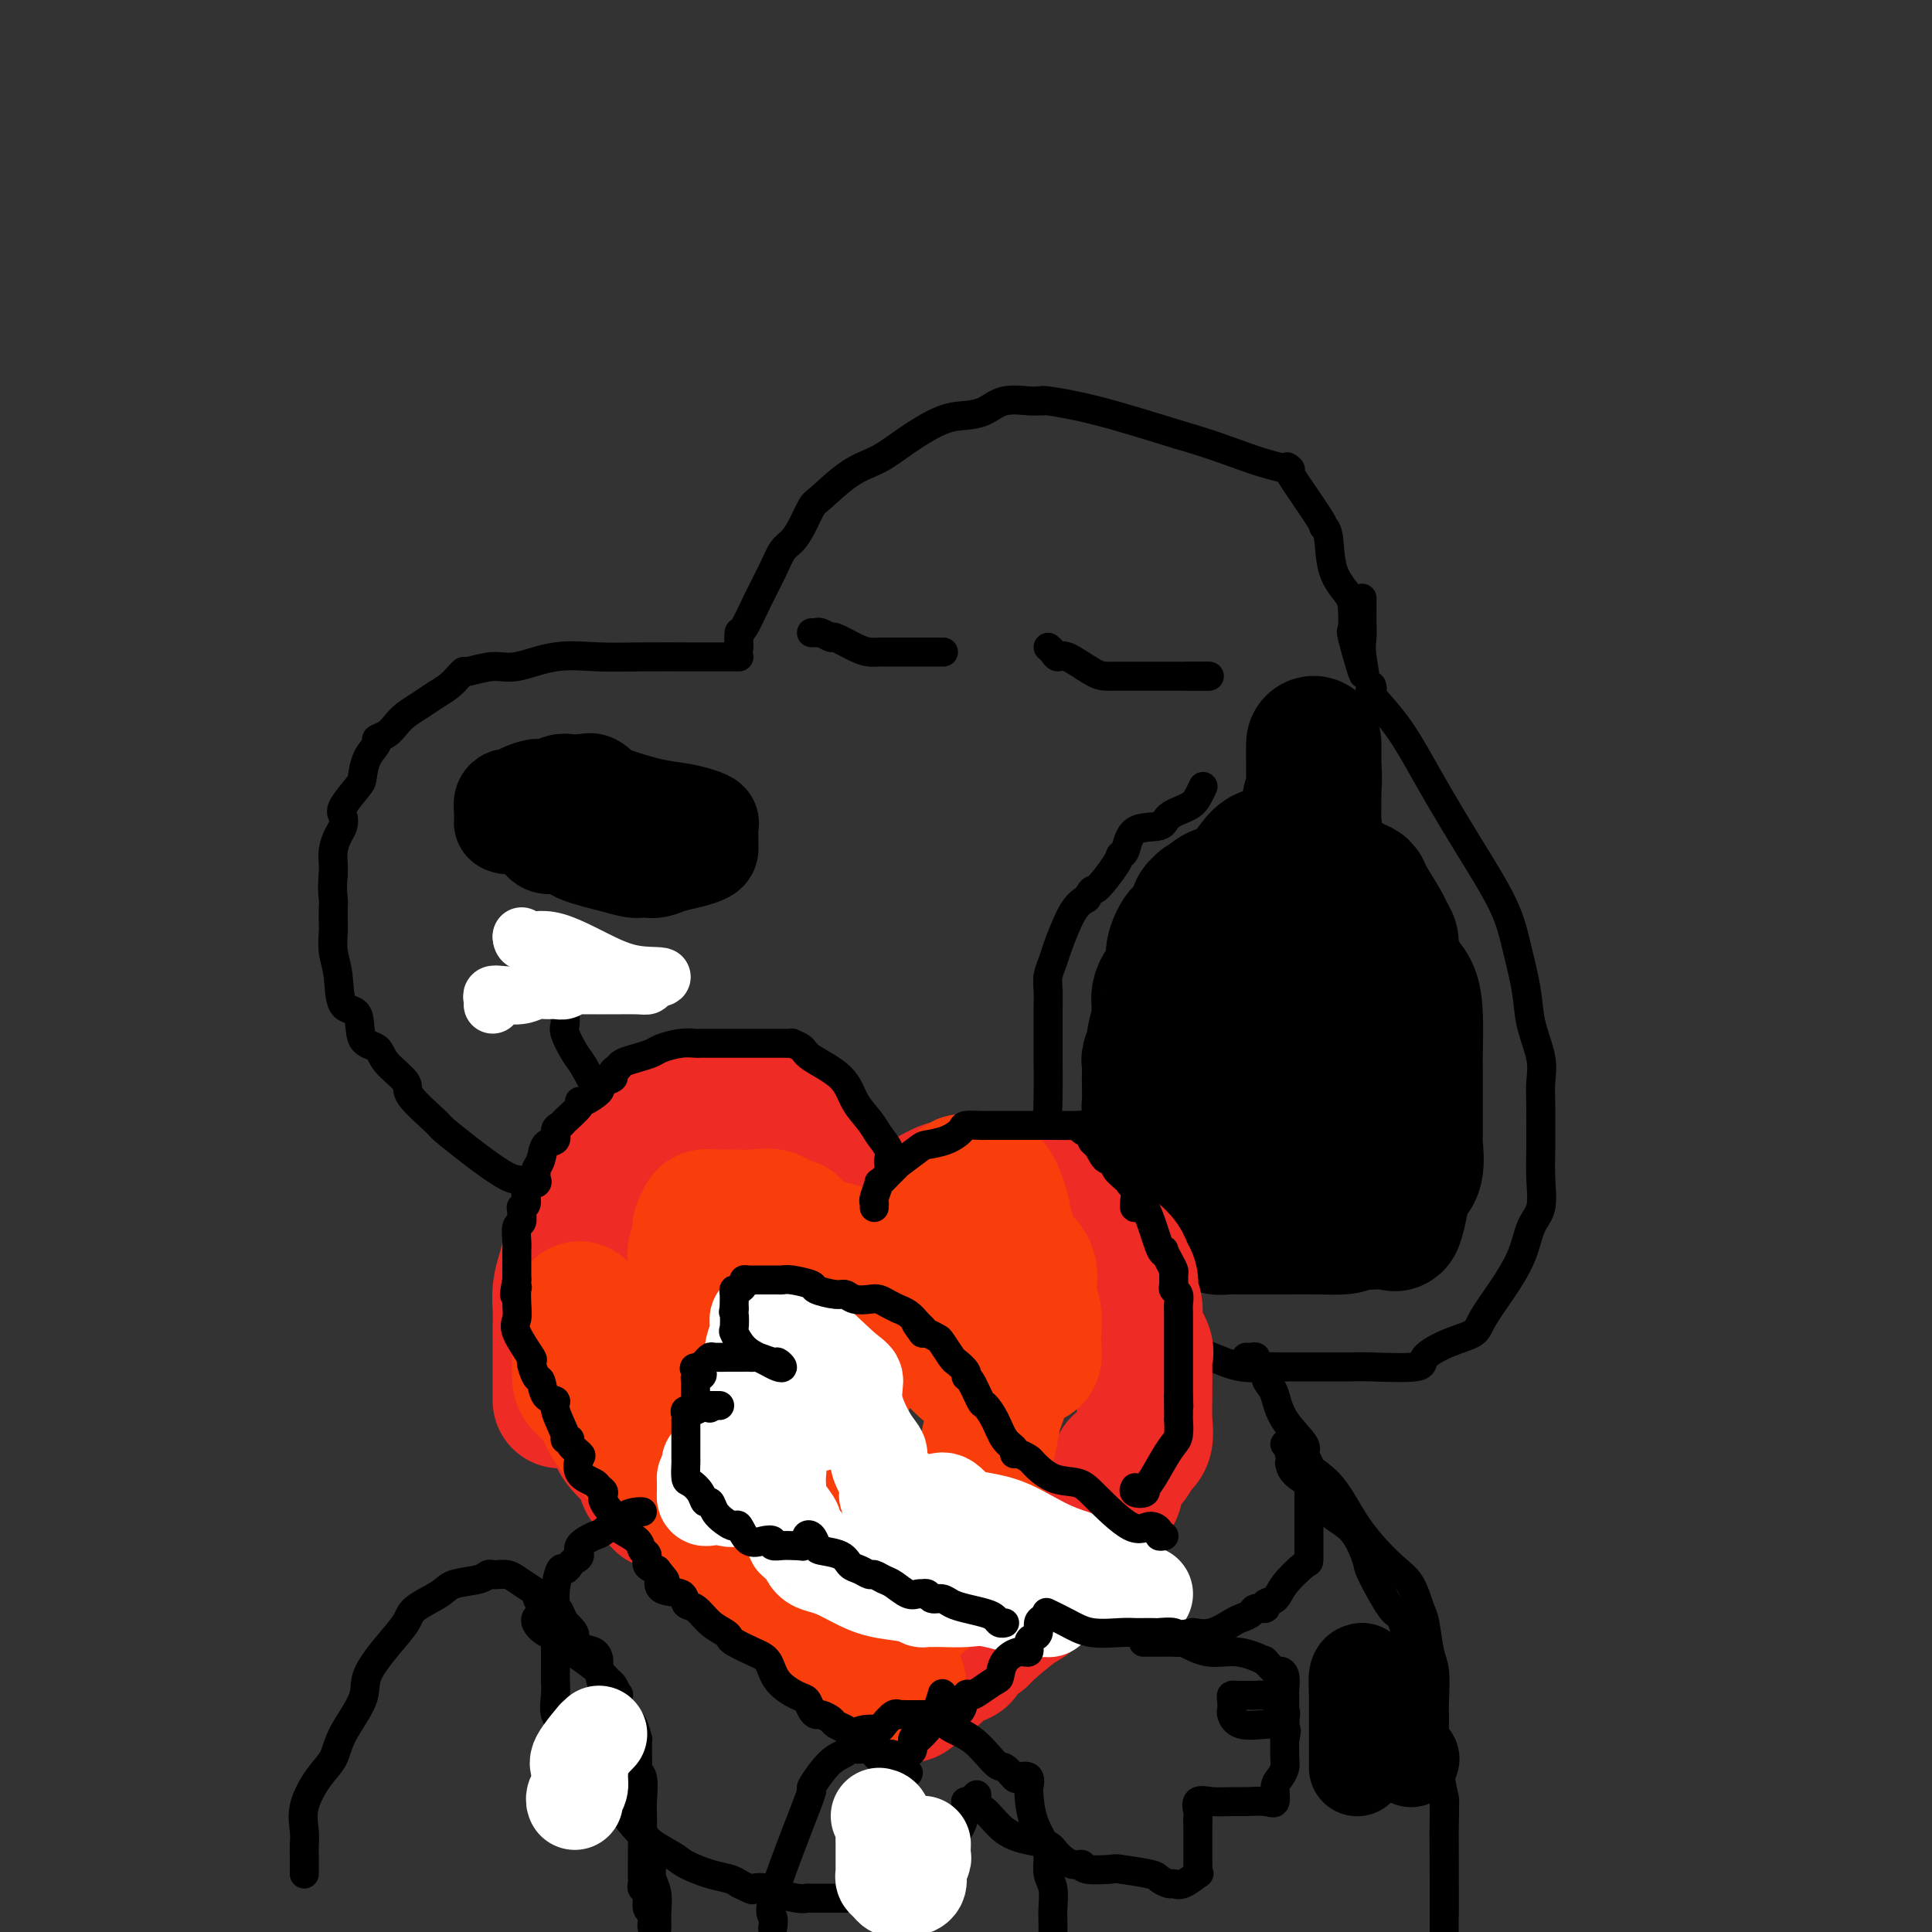 <svg viewBox='0 0 400 400' version='1.1' xmlns='http://www.w3.org/2000/svg' xmlns:xlink='http://www.w3.org/1999/xlink'><rect x="0" y="0" width="400" height="400" fill="#333333" stroke="none"/><g fill='none' stroke='rgb(0,0,0)' stroke-width='6' stroke-linecap='round' stroke-linejoin='round'><path d='M153,134c-0.043,-1.296 -0.086,-2.592 0,-3c0.086,-0.408 0.302,0.071 1,-1c0.698,-1.071 1.877,-3.692 3,-6c1.123,-2.308 2.188,-4.303 3,-6c0.812,-1.697 1.369,-3.095 2,-4c0.631,-0.905 1.336,-1.317 2,-2c0.664,-0.683 1.289,-1.638 2,-3c0.711,-1.362 1.510,-3.133 2,-4c0.490,-0.867 0.672,-0.831 2,-2c1.328,-1.169 3.804,-3.542 6,-5c2.196,-1.458 4.114,-2.000 6,-3c1.886,-1.000 3.742,-2.458 6,-4c2.258,-1.542 4.920,-3.170 7,-4c2.080,-0.830 3.579,-0.864 5,-1c1.421,-0.136 2.763,-0.376 4,-1c1.237,-0.624 2.367,-1.632 4,-2c1.633,-0.368 3.768,-0.095 5,0c1.232,0.095 1.559,0.012 2,0c0.441,-0.012 0.994,0.048 1,0c0.006,-0.048 -0.537,-0.205 1,0c1.537,0.205 5.153,0.773 10,2c4.847,1.227 10.923,3.114 17,5'/><path d='M244,90c7.327,2.100 11.645,3.849 15,5c3.355,1.151 5.745,1.706 7,2c1.255,0.294 1.373,0.329 1,0c-0.373,-0.329 -1.237,-1.023 0,1c1.237,2.023 4.577,6.762 6,9c1.423,2.238 0.931,1.976 1,2c0.069,0.024 0.698,0.333 1,2c0.302,1.667 0.275,4.692 1,7c0.725,2.308 2.202,3.899 3,5c0.798,1.101 0.918,1.712 1,3c0.082,1.288 0.125,3.252 0,4c-0.125,0.748 -0.418,0.278 0,2c0.418,1.722 1.548,5.635 2,7c0.452,1.365 0.226,0.183 0,-1'/><path d='M282,138c1.083,3.929 0.290,0.250 0,-2c-0.290,-2.250 -0.078,-3.073 0,-4c0.078,-0.927 0.021,-1.960 0,-3c-0.021,-1.040 -0.006,-2.088 0,-3c0.006,-0.912 0.002,-1.689 0,-2c-0.002,-0.311 -0.001,-0.155 0,0'/><path d='M153,136c-0.448,0.000 -0.896,0.001 -2,0c-1.104,-0.001 -2.865,-0.002 -4,0c-1.135,0.002 -1.643,0.008 -4,0c-2.357,-0.008 -6.561,-0.031 -10,0c-3.439,0.031 -6.113,0.117 -9,0c-2.887,-0.117 -5.988,-0.438 -9,0c-3.012,0.438 -5.934,1.636 -8,2c-2.066,0.364 -3.277,-0.107 -5,0c-1.723,0.107 -3.959,0.791 -5,1c-1.041,0.209 -0.886,-0.057 -1,0c-0.114,0.057 -0.495,0.438 -1,1c-0.505,0.562 -1.132,1.305 -2,2c-0.868,0.695 -1.975,1.342 -3,2c-1.025,0.658 -1.967,1.328 -3,2c-1.033,0.672 -2.156,1.345 -3,2c-0.844,0.655 -1.410,1.293 -2,2c-0.590,0.707 -1.205,1.482 -2,2c-0.795,0.518 -1.769,0.780 -2,1c-0.231,0.220 0.281,0.398 0,1c-0.281,0.602 -1.354,1.628 -2,3c-0.646,1.372 -0.866,3.092 -1,4c-0.134,0.908 -0.182,1.005 -1,2c-0.818,0.995 -2.405,2.888 -3,4c-0.595,1.112 -0.198,1.442 0,2c0.198,0.558 0.197,1.343 0,2c-0.197,0.657 -0.589,1.186 -1,2c-0.411,0.814 -0.841,1.911 -1,3c-0.159,1.089 -0.045,2.168 0,3c0.045,0.832 0.023,1.416 0,2'/><path d='M69,181c-0.310,3.221 -0.084,4.272 0,5c0.084,0.728 0.026,1.132 0,2c-0.026,0.868 -0.020,2.198 0,3c0.020,0.802 0.055,1.076 0,2c-0.055,0.924 -0.200,2.500 0,4c0.200,1.500 0.743,2.926 1,5c0.257,2.074 0.226,4.798 1,6c0.774,1.202 2.352,0.882 3,2c0.648,1.118 0.365,3.676 1,5c0.635,1.324 2.188,1.416 3,2c0.812,0.584 0.882,1.659 2,3c1.118,1.341 3.282,2.946 4,4c0.718,1.054 -0.011,1.555 1,3c1.011,1.445 3.762,3.835 5,5c1.238,1.165 0.965,1.107 2,2c1.035,0.893 3.380,2.737 5,4c1.620,1.263 2.516,1.944 4,3c1.484,1.056 3.555,2.487 5,3c1.445,0.513 2.263,0.108 4,1c1.737,0.892 4.394,3.080 6,4c1.606,0.920 2.160,0.572 4,1c1.840,0.428 4.965,1.631 7,2c2.035,0.369 2.981,-0.097 4,0c1.019,0.097 2.110,0.758 3,1c0.890,0.242 1.578,0.065 2,0c0.422,-0.065 0.577,-0.017 1,0c0.423,0.017 1.114,0.005 2,0c0.886,-0.005 1.967,-0.001 3,0c1.033,0.001 2.016,0.001 3,0'/><path d='M145,253c5.465,0.606 4.627,0.120 5,0c0.373,-0.120 1.956,0.125 3,0c1.044,-0.125 1.548,-0.621 2,-1c0.452,-0.379 0.853,-0.640 1,-1c0.147,-0.360 0.042,-0.817 0,-1c-0.042,-0.183 -0.021,-0.091 0,0'/><path d='M284,142c0.117,0.437 0.235,0.875 0,1c-0.235,0.125 -0.821,-0.062 0,1c0.821,1.062 3.049,3.373 5,6c1.951,2.627 3.625,5.570 5,8c1.375,2.430 2.453,4.346 4,7c1.547,2.654 3.565,6.044 6,10c2.435,3.956 5.287,8.476 7,12c1.713,3.524 2.287,6.052 3,9c0.713,2.948 1.564,6.316 2,9c0.436,2.684 0.457,4.684 1,7c0.543,2.316 1.610,4.949 2,7c0.390,2.051 0.104,3.519 0,5c-0.104,1.481 -0.026,2.973 0,5c0.026,2.027 0.001,4.588 0,6c-0.001,1.412 0.023,1.674 0,3c-0.023,1.326 -0.095,3.718 0,6c0.095,2.282 0.355,4.456 0,6c-0.355,1.544 -1.325,2.458 -2,4c-0.675,1.542 -1.056,3.710 -2,6c-0.944,2.290 -2.450,4.700 -4,7c-1.550,2.300 -3.143,4.491 -4,6c-0.857,1.509 -0.979,2.338 -2,3c-1.021,0.662 -2.941,1.158 -5,2c-2.059,0.842 -4.257,2.029 -5,3c-0.743,0.971 -0.031,1.724 -2,2c-1.969,0.276 -6.621,0.074 -9,0c-2.379,-0.074 -2.487,-0.020 -4,0c-1.513,0.020 -4.432,0.006 -7,0c-2.568,-0.006 -4.784,-0.003 -7,0'/><path d='M266,283c-4.861,-0.027 -3.512,-0.095 -4,0c-0.488,0.095 -2.811,0.354 -5,0c-2.189,-0.354 -4.244,-1.322 -6,-2c-1.756,-0.678 -3.213,-1.067 -5,-2c-1.787,-0.933 -3.906,-2.410 -5,-3c-1.094,-0.590 -1.164,-0.294 -2,-1c-0.836,-0.706 -2.437,-2.416 -4,-4c-1.563,-1.584 -3.087,-3.044 -4,-4c-0.913,-0.956 -1.215,-1.409 -2,-2c-0.785,-0.591 -2.054,-1.319 -3,-2c-0.946,-0.681 -1.571,-1.314 -2,-2c-0.429,-0.686 -0.662,-1.424 -1,-2c-0.338,-0.576 -0.781,-0.991 -1,-2c-0.219,-1.009 -0.216,-2.612 0,-3c0.216,-0.388 0.644,0.441 0,-1c-0.644,-1.441 -2.358,-5.150 -3,-7c-0.642,-1.850 -0.210,-1.839 0,-2c0.210,-0.161 0.200,-0.493 0,-2c-0.200,-1.507 -0.589,-4.189 -1,-6c-0.411,-1.811 -0.842,-2.749 -1,-4c-0.158,-1.251 -0.042,-2.813 0,-5c0.042,-2.187 0.010,-4.997 0,-7c-0.010,-2.003 0.001,-3.198 0,-5c-0.001,-1.802 -0.013,-4.211 0,-6c0.013,-1.789 0.051,-2.958 0,-4c-0.051,-1.042 -0.190,-1.956 0,-3c0.190,-1.044 0.711,-2.218 1,-3c0.289,-0.782 0.347,-1.172 1,-3c0.653,-1.828 1.901,-5.094 3,-7c1.099,-1.906 2.050,-2.453 3,-3'/><path d='M225,186c1.461,-2.657 1.112,-1.301 2,-2c0.888,-0.699 3.012,-3.454 4,-5c0.988,-1.546 0.839,-1.884 1,-2c0.161,-0.116 0.631,-0.009 1,-1c0.369,-0.991 0.638,-3.080 2,-4c1.362,-0.920 3.819,-0.671 5,-1c1.181,-0.329 1.087,-1.237 2,-2c0.913,-0.763 2.832,-1.380 4,-2c1.168,-0.620 1.584,-1.244 2,-2c0.416,-0.756 0.833,-1.645 1,-2c0.167,-0.355 0.083,-0.178 0,0'/><path d='M117,197c-0.000,0.996 -0.000,1.992 0,3c0.000,1.008 0.000,2.028 0,3c-0.000,0.972 -0.002,1.897 0,3c0.002,1.103 0.007,2.386 0,3c-0.007,0.614 -0.025,0.560 0,1c0.025,0.440 0.092,1.375 0,2c-0.092,0.625 -0.345,0.941 0,2c0.345,1.059 1.287,2.861 2,4c0.713,1.139 1.196,1.616 2,3c0.804,1.384 1.928,3.676 3,5c1.072,1.324 2.093,1.680 4,3c1.907,1.320 4.699,3.605 7,5c2.301,1.395 4.111,1.902 5,2c0.889,0.098 0.858,-0.212 1,0c0.142,0.212 0.456,0.945 1,1c0.544,0.055 1.316,-0.570 2,0c0.684,0.570 1.278,2.335 2,3c0.722,0.665 1.570,0.232 2,0c0.430,-0.232 0.442,-0.262 1,0c0.558,0.262 1.662,0.816 3,1c1.338,0.184 2.912,-0.003 4,0c1.088,0.003 1.692,0.197 4,1c2.308,0.803 6.320,2.215 9,3c2.680,0.785 4.029,0.942 5,1c0.971,0.058 1.563,0.017 2,0c0.437,-0.017 0.718,-0.008 1,0'/><path d='M177,246c4.673,0.928 0.855,0.248 1,0c0.145,-0.248 4.252,-0.065 7,0c2.748,0.065 4.137,0.013 6,0c1.863,-0.013 4.200,0.012 6,0c1.800,-0.012 3.064,-0.061 4,0c0.936,0.061 1.545,0.233 2,0c0.455,-0.233 0.755,-0.871 1,-1c0.245,-0.129 0.433,0.253 1,0c0.567,-0.253 1.511,-1.140 2,-2c0.489,-0.860 0.523,-1.695 1,-2c0.477,-0.305 1.398,-0.082 2,0c0.602,0.082 0.886,0.023 1,0c0.114,-0.023 0.057,-0.012 0,0'/><path d='M150,250c0.551,-0.036 1.103,-0.072 1,0c-0.103,0.072 -0.859,0.251 0,0c0.859,-0.251 3.333,-0.933 5,-2c1.667,-1.067 2.527,-2.520 3,-3c0.473,-0.480 0.560,0.011 1,0c0.440,-0.011 1.232,-0.525 2,-1c0.768,-0.475 1.512,-0.912 2,-1c0.488,-0.088 0.718,0.172 1,0c0.282,-0.172 0.614,-0.777 1,-1c0.386,-0.223 0.824,-0.064 1,0c0.176,0.064 0.088,0.032 0,0'/></g>
<g fill='none' stroke='rgb(0,0,0)' stroke-width='20' stroke-linecap='round' stroke-linejoin='round'><path d='M111,169c0.030,0.335 0.060,0.670 0,1c-0.060,0.330 -0.211,0.654 0,1c0.211,0.346 0.783,0.712 1,1c0.217,0.288 0.078,0.498 1,1c0.922,0.502 2.905,1.297 4,2c1.095,0.703 1.301,1.312 3,2c1.699,0.688 4.891,1.453 7,2c2.109,0.547 3.133,0.876 4,1c0.867,0.124 1.575,0.044 2,0c0.425,-0.044 0.565,-0.053 1,0c0.435,0.053 1.164,0.169 2,0c0.836,-0.169 1.779,-0.624 3,-1c1.221,-0.376 2.719,-0.672 4,-1c1.281,-0.328 2.343,-0.687 3,-1c0.657,-0.313 0.908,-0.581 1,-1c0.092,-0.419 0.026,-0.991 0,-1c-0.026,-0.009 -0.012,0.545 0,0c0.012,-0.545 0.021,-2.188 0,-3c-0.021,-0.812 -0.071,-0.794 0,-1c0.071,-0.206 0.265,-0.635 0,-1c-0.265,-0.365 -0.989,-0.665 -2,-1c-1.011,-0.335 -2.311,-0.706 -4,-1c-1.689,-0.294 -3.768,-0.513 -6,-1c-2.232,-0.487 -4.616,-1.244 -7,-2'/><path d='M128,165c-3.216,-0.724 -2.755,-0.534 -3,-1c-0.245,-0.466 -1.196,-1.589 -2,-2c-0.804,-0.411 -1.460,-0.111 -2,0c-0.540,0.111 -0.964,0.034 -1,0c-0.036,-0.034 0.315,-0.024 0,0c-0.315,0.024 -1.295,0.062 -2,0c-0.705,-0.062 -1.134,-0.223 -2,0c-0.866,0.223 -2.168,0.830 -3,1c-0.832,0.170 -1.193,-0.096 -2,0c-0.807,0.096 -2.058,0.554 -3,1c-0.942,0.446 -1.573,0.879 -2,1c-0.427,0.121 -0.650,-0.070 -1,0c-0.350,0.070 -0.827,0.401 -1,1c-0.173,0.599 -0.043,1.468 0,2c0.043,0.532 0.000,0.729 0,1c-0.000,0.271 0.043,0.617 0,1c-0.043,0.383 -0.172,0.804 1,1c1.172,0.196 3.643,0.168 5,1c1.357,0.832 1.598,2.524 3,3c1.402,0.476 3.963,-0.264 7,0c3.037,0.264 6.548,1.533 8,2c1.452,0.467 0.843,0.134 1,0c0.157,-0.134 1.078,-0.067 2,0'/><path d='M131,177c3.000,0.333 1.500,0.167 0,0'/><path d='M131,177c0.000,0.000 0.100,0.100 0.1,0.1'/></g>
<g fill='none' stroke='rgb(0,0,0)' stroke-width='6' stroke-linecap='round' stroke-linejoin='round'><path d='M168,131c0.437,-0.009 0.874,-0.018 1,0c0.126,0.018 -0.059,0.064 0,0c0.059,-0.064 0.361,-0.238 1,0c0.639,0.238 1.615,0.887 2,1c0.385,0.113 0.178,-0.309 1,0c0.822,0.309 2.671,1.351 4,2c1.329,0.649 2.136,0.906 3,1c0.864,0.094 1.784,0.025 2,0c0.216,-0.025 -0.271,-0.007 1,0c1.271,0.007 4.299,0.002 6,0c1.701,-0.002 2.073,-0.000 3,0c0.927,0.000 2.408,0.000 3,0c0.592,-0.000 0.296,-0.000 0,0'/><path d='M217,134c0.335,0.287 0.670,0.574 1,1c0.330,0.426 0.656,0.990 1,1c0.344,0.010 0.705,-0.533 2,0c1.295,0.533 3.524,2.143 5,3c1.476,0.857 2.200,0.962 3,1c0.800,0.038 1.678,0.010 2,0c0.322,-0.010 0.090,-0.003 0,0c-0.090,0.003 -0.037,0.001 2,0c2.037,-0.001 6.060,-0.000 9,0c2.940,0.000 4.798,0.000 6,0c1.202,-0.000 1.747,-0.000 2,0c0.253,0.000 0.215,0.000 0,0c-0.215,-0.000 -0.608,-0.000 -1,0'/><path d='M249,140c2.988,0.000 0.458,0.000 -1,0c-1.458,0.000 -1.845,0.000 -2,0c-0.155,0.000 -0.077,0.000 0,0'/></g>
<g fill='none' stroke='rgb(255,255,255)' stroke-width='12' stroke-linecap='round' stroke-linejoin='round'><path d='M102,208c0.034,-0.312 0.068,-0.623 0,-1c-0.068,-0.377 -0.236,-0.819 0,-1c0.236,-0.181 0.878,-0.101 2,0c1.122,0.101 2.723,0.224 4,0c1.277,-0.224 2.229,-0.796 3,-1c0.771,-0.204 1.360,-0.041 2,0c0.640,0.041 1.330,-0.042 2,0c0.670,0.042 1.319,0.207 2,0c0.681,-0.207 1.392,-0.788 2,-1c0.608,-0.212 1.112,-0.057 1,0c-0.112,0.057 -0.840,0.015 0,0c0.840,-0.015 3.248,-0.003 4,0c0.752,0.003 -0.152,-0.002 0,0c0.152,0.002 1.360,0.011 3,0c1.640,-0.011 3.711,-0.041 5,0c1.289,0.041 1.797,0.155 2,0c0.203,-0.155 0.102,-0.577 0,-1'/><path d='M134,203c5.282,-0.961 2.487,-0.864 0,-1c-2.487,-0.136 -4.666,-0.506 -8,-2c-3.334,-1.494 -7.821,-4.112 -11,-5c-3.179,-0.888 -5.048,-0.047 -6,0c-0.952,0.047 -0.986,-0.701 -1,-1c-0.014,-0.299 -0.007,-0.150 0,0'/><path d='M108,194c0.000,0.000 0.100,0.100 0.1,0.1'/></g>
<g fill='none' stroke='rgb(0,0,0)' stroke-width='28' stroke-linecap='round' stroke-linejoin='round'><path d='M249,187c0.000,0.163 0.000,0.325 0,1c-0.000,0.675 -0.000,1.861 0,3c0.000,1.139 0.001,2.230 0,3c-0.001,0.770 -0.004,1.220 0,2c0.004,0.780 0.015,1.889 0,3c-0.015,1.111 -0.057,2.222 0,3c0.057,0.778 0.211,1.222 0,2c-0.211,0.778 -0.789,1.892 -1,3c-0.211,1.108 -0.057,2.212 0,3c0.057,0.788 0.015,1.259 0,2c-0.015,0.741 -0.004,1.750 0,3c0.004,1.250 0.001,2.740 0,4c-0.001,1.260 -0.000,2.288 0,3c0.000,0.712 0.000,1.107 0,2c-0.000,0.893 -0.000,2.282 0,3c0.000,0.718 0.002,0.764 0,1c-0.002,0.236 -0.006,0.663 0,1c0.006,0.337 0.024,0.584 0,1c-0.024,0.416 -0.088,1.000 0,2c0.088,1.000 0.328,2.417 1,4c0.672,1.583 1.777,3.331 2,4c0.223,0.669 -0.435,0.260 0,1c0.435,0.740 1.962,2.629 3,4c1.038,1.371 1.588,2.223 2,3c0.412,0.777 0.688,1.478 1,2c0.312,0.522 0.661,0.863 1,1c0.339,0.137 0.670,0.068 1,0'/><path d='M259,251c1.814,3.476 0.849,1.667 1,1c0.151,-0.667 1.418,-0.193 2,0c0.582,0.193 0.478,0.103 1,0c0.522,-0.103 1.670,-0.221 4,0c2.330,0.221 5.843,0.780 9,1c3.157,0.220 5.958,0.102 8,0c2.042,-0.102 3.325,-0.188 4,0c0.675,0.188 0.741,0.649 1,0c0.259,-0.649 0.710,-2.408 1,-4c0.290,-1.592 0.417,-3.018 1,-4c0.583,-0.982 1.620,-1.519 2,-3c0.380,-1.481 0.102,-3.907 0,-5c-0.102,-1.093 -0.027,-0.854 0,-2c0.027,-1.146 0.008,-3.678 0,-5c-0.008,-1.322 -0.004,-1.436 0,-3c0.004,-1.564 0.010,-4.580 0,-6c-0.010,-1.420 -0.035,-1.245 0,-3c0.035,-1.755 0.129,-5.439 0,-8c-0.129,-2.561 -0.483,-3.999 -1,-5c-0.517,-1.001 -1.197,-1.563 -2,-3c-0.803,-1.437 -1.728,-3.747 -2,-5c-0.272,-1.253 0.110,-1.449 0,-2c-0.110,-0.551 -0.712,-1.455 -1,-2c-0.288,-0.545 -0.261,-0.729 -1,-2c-0.739,-1.271 -2.245,-3.628 -3,-5c-0.755,-1.372 -0.759,-1.760 -1,-2c-0.241,-0.240 -0.719,-0.334 -2,-1c-1.281,-0.666 -3.366,-1.905 -5,-3c-1.634,-1.095 -2.817,-2.048 -4,-3'/><path d='M271,177c-1.979,-1.390 -0.927,-0.365 -1,0c-0.073,0.365 -1.272,0.070 -2,0c-0.728,-0.070 -0.985,0.085 -2,0c-1.015,-0.085 -2.788,-0.409 -4,0c-1.212,0.409 -1.864,1.550 -3,3c-1.136,1.450 -2.756,3.208 -4,4c-1.244,0.792 -2.111,0.620 -3,1c-0.889,0.380 -1.799,1.314 -2,2c-0.201,0.686 0.306,1.125 0,1c-0.306,-0.125 -1.426,-0.812 -2,0c-0.574,0.812 -0.603,3.124 -1,4c-0.397,0.876 -1.163,0.315 -2,1c-0.837,0.685 -1.744,2.617 -2,4c-0.256,1.383 0.138,2.219 0,3c-0.138,0.781 -0.807,1.507 -1,2c-0.193,0.493 0.092,0.753 0,1c-0.092,0.247 -0.559,0.483 -1,1c-0.441,0.517 -0.854,1.316 -1,2c-0.146,0.684 -0.024,1.252 0,2c0.024,0.748 -0.050,1.675 0,2c0.050,0.325 0.224,0.047 0,1c-0.224,0.953 -0.845,3.136 -1,4c-0.155,0.864 0.154,0.408 0,1c-0.154,0.592 -0.773,2.231 -1,3c-0.227,0.769 -0.062,0.666 0,1c0.062,0.334 0.019,1.103 0,2c-0.019,0.897 -0.016,1.923 0,3c0.016,1.077 0.046,2.206 0,3c-0.046,0.794 -0.166,1.252 0,2c0.166,0.748 0.619,1.785 1,3c0.381,1.215 0.691,2.607 1,4'/><path d='M240,237c0.484,2.856 0.693,0.995 1,1c0.307,0.005 0.712,1.876 1,3c0.288,1.124 0.459,1.501 1,2c0.541,0.499 1.453,1.121 2,2c0.547,0.879 0.728,2.014 1,3c0.272,0.986 0.635,1.823 1,2c0.365,0.177 0.731,-0.306 1,0c0.269,0.306 0.442,1.403 1,2c0.558,0.597 1.502,0.696 2,1c0.498,0.304 0.550,0.814 1,1c0.450,0.186 1.299,0.050 2,0c0.701,-0.050 1.253,-0.014 2,0c0.747,0.014 1.688,0.004 3,0c1.312,-0.004 2.995,-0.003 4,0c1.005,0.003 1.334,0.008 3,0c1.666,-0.008 4.670,-0.029 7,0c2.330,0.029 3.986,0.108 5,0c1.014,-0.108 1.388,-0.401 2,-1c0.612,-0.599 1.464,-1.503 2,-2c0.536,-0.497 0.756,-0.588 1,-1c0.244,-0.412 0.510,-1.144 1,-2c0.490,-0.856 1.203,-1.835 2,-3c0.797,-1.165 1.677,-2.518 2,-3c0.323,-0.482 0.090,-0.095 0,-1c-0.090,-0.905 -0.036,-3.102 0,-4c0.036,-0.898 0.054,-0.498 0,-1c-0.054,-0.502 -0.179,-1.908 0,-3c0.179,-1.092 0.664,-1.871 0,-3c-0.664,-1.129 -2.475,-2.608 -4,-4c-1.525,-1.392 -2.762,-2.696 -4,-4'/><path d='M280,222c-1.505,-2.043 -1.266,-3.149 -2,-4c-0.734,-0.851 -2.439,-1.446 -3,-2c-0.561,-0.554 0.021,-1.067 0,-2c-0.021,-0.933 -0.647,-2.288 -1,-3c-0.353,-0.712 -0.434,-0.782 -1,-2c-0.566,-1.218 -1.616,-3.583 -2,-5c-0.384,-1.417 -0.103,-1.884 0,-2c0.103,-0.116 0.028,0.119 0,0c-0.028,-0.119 -0.007,-0.592 0,-1c0.007,-0.408 0.002,-0.752 0,-1c-0.002,-0.248 -0.001,-0.399 0,-1c0.001,-0.601 0.000,-1.652 0,-2c-0.000,-0.348 -0.000,0.009 0,0c0.000,-0.009 0.000,-0.383 0,-1c-0.000,-0.617 -0.000,-1.479 0,-2c0.000,-0.521 0.000,-0.703 0,-1c-0.000,-0.297 -0.000,-0.710 0,-1c0.000,-0.290 0.000,-0.458 0,-1c-0.000,-0.542 -0.000,-1.459 0,-2c0.000,-0.541 0.000,-0.707 0,-1c-0.000,-0.293 -0.000,-0.712 0,-1c0.000,-0.288 0.000,-0.445 0,-1c-0.000,-0.555 -0.000,-1.508 0,-2c0.000,-0.492 0.000,-0.524 0,-1c-0.000,-0.476 -0.000,-1.397 0,-2c0.000,-0.603 0.000,-0.886 0,-1c-0.000,-0.114 -0.000,-0.057 0,0'/><path d='M271,180c0.000,-3.829 0.000,-1.402 0,-1c-0.000,0.402 -0.000,-1.219 0,-2c0.000,-0.781 0.000,-0.720 0,-1c-0.000,-0.280 -0.001,-0.902 0,-1c0.001,-0.098 0.004,0.328 0,0c-0.004,-0.328 -0.015,-1.409 0,-2c0.015,-0.591 0.057,-0.690 0,-1c-0.057,-0.310 -0.211,-0.831 0,-1c0.211,-0.169 0.789,0.012 1,0c0.211,-0.012 0.057,-0.219 0,-1c-0.057,-0.781 -0.015,-2.137 0,-3c0.015,-0.863 0.004,-1.233 0,-2c-0.004,-0.767 -0.001,-1.932 0,-3c0.001,-1.068 0.002,-2.039 0,-3c-0.002,-0.961 -0.005,-1.910 0,-3c0.005,-1.090 0.018,-2.319 0,-2c-0.018,0.319 -0.065,2.188 0,4c0.065,1.812 0.244,3.568 0,5c-0.244,1.432 -0.912,2.539 -1,4c-0.088,1.461 0.403,3.274 0,5c-0.403,1.726 -1.702,3.363 -3,5'/><path d='M268,177c-0.869,4.361 -1.042,4.762 -2,6c-0.958,1.238 -2.702,3.312 -4,5c-1.298,1.688 -2.150,2.990 -3,5c-0.850,2.010 -1.700,4.730 -2,6c-0.300,1.270 -0.052,1.092 -1,3c-0.948,1.908 -3.091,5.902 -4,8c-0.909,2.098 -0.583,2.298 -1,3c-0.417,0.702 -1.577,1.905 -2,3c-0.423,1.095 -0.110,2.081 0,3c0.110,0.919 0.018,1.772 0,3c-0.018,1.228 0.037,2.830 0,4c-0.037,1.170 -0.167,1.907 0,3c0.167,1.093 0.633,2.540 1,3c0.367,0.460 0.637,-0.069 1,0c0.363,0.069 0.818,0.734 1,1c0.182,0.266 0.091,0.133 0,0'/><path d='M254,230c0.450,-0.246 0.900,-0.491 1,0c0.100,0.491 -0.152,1.719 0,2c0.152,0.281 0.706,-0.383 1,0c0.294,0.383 0.326,1.814 1,3c0.674,1.186 1.989,2.127 3,3c1.011,0.873 1.717,1.678 2,2c0.283,0.322 0.141,0.161 0,0'/><path d='M265,238c0.000,0.000 0.100,0.100 0.1,0.1'/></g>
<g fill='none' stroke='rgb(238,43,36)' stroke-width='28' stroke-linecap='round' stroke-linejoin='round'><path d='M116,290c0.000,-0.506 0.000,-1.013 0,-1c-0.000,0.013 -0.000,0.545 0,0c0.000,-0.545 0.000,-2.165 0,-3c-0.000,-0.835 -0.000,-0.883 0,-1c0.000,-0.117 0.000,-0.302 0,-1c-0.000,-0.698 -0.001,-1.908 0,-3c0.001,-1.092 0.003,-2.067 0,-3c-0.003,-0.933 -0.012,-1.825 0,-3c0.012,-1.175 0.047,-2.633 0,-4c-0.047,-1.367 -0.174,-2.643 0,-4c0.174,-1.357 0.649,-2.794 1,-4c0.351,-1.206 0.580,-2.180 1,-4c0.420,-1.820 1.033,-4.485 2,-6c0.967,-1.515 2.290,-1.881 3,-3c0.710,-1.119 0.809,-2.990 1,-4c0.191,-1.010 0.475,-1.158 1,-2c0.525,-0.842 1.292,-2.377 2,-3c0.708,-0.623 1.358,-0.333 2,-1c0.642,-0.667 1.278,-2.291 2,-3c0.722,-0.709 1.532,-0.502 2,-1c0.468,-0.498 0.596,-1.701 1,-2c0.404,-0.299 1.084,0.306 2,0c0.916,-0.306 2.067,-1.522 3,-2c0.933,-0.478 1.649,-0.219 2,0c0.351,0.219 0.335,0.398 1,0c0.665,-0.398 2.009,-1.375 3,-2c0.991,-0.625 1.630,-0.900 2,-1c0.370,-0.100 0.470,-0.027 1,0c0.530,0.027 1.489,0.007 2,0c0.511,-0.007 0.575,-0.002 1,0c0.425,0.002 1.213,0.001 2,0'/><path d='M153,229c4.514,-0.671 6.297,0.153 7,1c0.703,0.847 0.324,1.718 1,2c0.676,0.282 2.406,-0.025 3,0c0.594,0.025 0.053,0.382 0,1c-0.053,0.618 0.382,1.497 1,2c0.618,0.503 1.420,0.629 2,1c0.580,0.371 0.937,0.987 1,1c0.063,0.013 -0.167,-0.575 0,0c0.167,0.575 0.732,2.315 1,3c0.268,0.685 0.240,0.315 1,1c0.760,0.685 2.308,2.424 3,3c0.692,0.576 0.529,-0.013 1,1c0.471,1.013 1.576,3.626 2,5c0.424,1.374 0.166,1.508 0,2c-0.166,0.492 -0.241,1.343 0,2c0.241,0.657 0.797,1.120 1,2c0.203,0.880 0.054,2.178 0,3c-0.054,0.822 -0.014,1.167 0,1c0.014,-0.167 0.003,-0.846 0,-1c-0.003,-0.154 0.002,0.216 0,0c-0.002,-0.216 -0.011,-1.017 1,-2c1.011,-0.983 3.041,-2.149 4,-3c0.959,-0.851 0.845,-1.386 1,-2c0.155,-0.614 0.577,-1.307 1,-2'/><path d='M184,250c1.311,-1.339 1.088,-0.187 2,0c0.912,0.187 2.958,-0.591 4,-1c1.042,-0.409 1.081,-0.449 2,-1c0.919,-0.551 2.718,-1.612 4,-2c1.282,-0.388 2.045,-0.104 3,0c0.955,0.104 2.101,0.028 3,0c0.899,-0.028 1.552,-0.007 2,0c0.448,0.007 0.690,-0.001 1,0c0.310,0.001 0.687,0.010 1,0c0.313,-0.010 0.563,-0.040 1,0c0.437,0.040 1.060,0.150 1,0c-0.060,-0.150 -0.802,-0.562 1,0c1.802,0.562 6.150,2.096 8,3c1.850,0.904 1.202,1.176 2,2c0.798,0.824 3.041,2.198 4,3c0.959,0.802 0.636,1.031 2,2c1.364,0.969 4.417,2.678 6,4c1.583,1.322 1.696,2.257 2,3c0.304,0.743 0.797,1.293 1,2c0.203,0.707 0.114,1.572 0,2c-0.114,0.428 -0.255,0.419 0,1c0.255,0.581 0.905,1.753 1,3c0.095,1.247 -0.367,2.569 0,4c0.367,1.431 1.563,2.972 2,4c0.437,1.028 0.117,1.545 0,2c-0.117,0.455 -0.030,0.850 0,2c0.030,1.150 0.002,3.057 0,4c-0.002,0.943 0.020,0.923 0,2c-0.020,1.077 -0.082,3.252 0,5c0.082,1.748 0.309,3.071 0,4c-0.309,0.929 -1.155,1.465 -2,2'/><path d='M235,300c-0.926,3.717 -2.242,2.509 -3,3c-0.758,0.491 -0.957,2.680 -1,4c-0.043,1.320 0.070,1.771 -1,3c-1.070,1.229 -3.323,3.235 -4,4c-0.677,0.765 0.222,0.288 0,1c-0.222,0.712 -1.564,2.612 -3,4c-1.436,1.388 -2.965,2.263 -4,3c-1.035,0.737 -1.575,1.335 -2,2c-0.425,0.665 -0.735,1.398 -1,2c-0.265,0.602 -0.485,1.074 -1,2c-0.515,0.926 -1.326,2.306 -2,3c-0.674,0.694 -1.213,0.702 -3,2c-1.787,1.298 -4.823,3.886 -6,5c-1.177,1.114 -0.495,0.755 -1,1c-0.505,0.245 -2.197,1.094 -3,2c-0.803,0.906 -0.715,1.867 -1,2c-0.285,0.133 -0.941,-0.564 -2,0c-1.059,0.564 -2.520,2.389 -3,3c-0.480,0.611 0.022,0.009 0,0c-0.022,-0.009 -0.568,0.576 -1,1c-0.432,0.424 -0.751,0.687 -1,1c-0.249,0.313 -0.428,0.674 -1,1c-0.572,0.326 -1.535,0.616 -2,1c-0.465,0.384 -0.431,0.863 -1,1c-0.569,0.137 -1.740,-0.066 -2,0c-0.260,0.066 0.392,0.402 0,0c-0.392,-0.402 -1.826,-1.544 -3,-3c-1.174,-1.456 -2.087,-3.228 -3,-5'/><path d='M180,343c-1.728,-1.852 -3.047,-2.481 -4,-3c-0.953,-0.519 -1.541,-0.926 -2,-2c-0.459,-1.074 -0.791,-2.814 -2,-4c-1.209,-1.186 -3.296,-1.816 -4,-2c-0.704,-0.184 -0.025,0.079 0,0c0.025,-0.079 -0.605,-0.500 -1,-1c-0.395,-0.500 -0.555,-1.077 -1,-2c-0.445,-0.923 -1.176,-2.190 -2,-3c-0.824,-0.810 -1.740,-1.163 -4,-2c-2.260,-0.837 -5.862,-2.160 -8,-3c-2.138,-0.840 -2.811,-1.199 -4,-2c-1.189,-0.801 -2.895,-2.043 -4,-3c-1.105,-0.957 -1.610,-1.629 -2,-2c-0.390,-0.371 -0.665,-0.443 -1,-1c-0.335,-0.557 -0.730,-1.601 -1,-2c-0.270,-0.399 -0.414,-0.154 -1,0c-0.586,0.154 -1.614,0.216 -2,0c-0.386,-0.216 -0.131,-0.711 0,-1c0.131,-0.289 0.139,-0.371 0,-1c-0.139,-0.629 -0.426,-1.805 -1,-2c-0.574,-0.195 -1.435,0.590 -2,0c-0.565,-0.590 -0.833,-2.556 -1,-4c-0.167,-1.444 -0.234,-2.367 -1,-3c-0.766,-0.633 -2.230,-0.976 -3,-2c-0.770,-1.024 -0.846,-2.728 -1,-4c-0.154,-1.272 -0.388,-2.112 -1,-3c-0.612,-0.888 -1.604,-1.825 -2,-2c-0.396,-0.175 -0.198,0.413 0,1'/><path d='M125,290c-1.979,-2.871 -0.928,0.452 0,2c0.928,1.548 1.733,1.322 2,2c0.267,0.678 -0.003,2.261 1,4c1.003,1.739 3.278,3.632 5,5c1.722,1.368 2.892,2.209 4,3c1.108,0.791 2.153,1.532 3,2c0.847,0.468 1.497,0.665 2,1c0.503,0.335 0.858,0.810 1,1c0.142,0.190 0.071,0.095 0,0'/></g>
<g fill='none' stroke='rgb(249,61,11)' stroke-width='28' stroke-linecap='round' stroke-linejoin='round'><path d='M120,271c-0.000,0.872 -0.000,1.743 0,2c0.000,0.257 0.000,-0.102 0,0c-0.000,0.102 -0.000,0.665 0,1c0.000,0.335 0.000,0.441 0,1c-0.000,0.559 -0.000,1.571 0,2c0.000,0.429 0.001,0.274 0,1c-0.001,0.726 -0.004,2.332 0,3c0.004,0.668 0.017,0.397 0,1c-0.017,0.603 -0.062,2.080 0,3c0.062,0.920 0.231,1.283 1,2c0.769,0.717 2.137,1.789 3,3c0.863,1.211 1.219,2.561 2,4c0.781,1.439 1.985,2.967 3,4c1.015,1.033 1.840,1.571 3,3c1.160,1.429 2.655,3.750 4,5c1.345,1.250 2.539,1.430 4,3c1.461,1.570 3.189,4.530 5,6c1.811,1.470 3.704,1.449 5,2c1.296,0.551 1.996,1.675 3,3c1.004,1.325 2.313,2.850 4,4c1.687,1.150 3.750,1.925 5,3c1.250,1.075 1.685,2.452 3,4c1.315,1.548 3.510,3.268 5,4c1.490,0.732 2.273,0.477 3,1c0.727,0.523 1.396,1.825 2,3c0.604,1.175 1.143,2.224 2,3c0.857,0.776 2.034,1.280 3,2c0.966,0.720 1.722,1.655 2,2c0.278,0.345 0.080,0.098 0,0c-0.080,-0.098 -0.040,-0.049 0,0'/><path d='M182,346c8.093,6.726 1.827,-0.457 0,-4c-1.827,-3.543 0.785,-3.444 2,-4c1.215,-0.556 1.033,-1.768 2,-3c0.967,-1.232 3.085,-2.485 5,-4c1.915,-1.515 3.629,-3.294 5,-5c1.371,-1.706 2.398,-3.341 3,-5c0.602,-1.659 0.777,-3.344 1,-5c0.223,-1.656 0.494,-3.285 1,-5c0.506,-1.715 1.246,-3.516 2,-6c0.754,-2.484 1.523,-5.649 2,-8c0.477,-2.351 0.664,-3.886 1,-5c0.336,-1.114 0.822,-1.805 1,-3c0.178,-1.195 0.047,-2.893 0,-4c-0.047,-1.107 -0.012,-1.621 0,-2c0.012,-0.379 -0.000,-0.622 0,-2c0.000,-1.378 0.013,-3.889 0,-5c-0.013,-1.111 -0.052,-0.821 0,-1c0.052,-0.179 0.194,-0.825 0,-1c-0.194,-0.175 -0.725,0.122 -1,0c-0.275,-0.122 -0.293,-0.663 -1,-1c-0.707,-0.337 -2.101,-0.472 -3,-1c-0.899,-0.528 -1.303,-1.451 -2,-2c-0.697,-0.549 -1.688,-0.725 -2,-1c-0.312,-0.275 0.054,-0.650 0,-1c-0.054,-0.350 -0.527,-0.675 -1,-1'/><path d='M197,267c-1.547,-1.344 -0.415,-0.204 0,0c0.415,0.204 0.111,-0.526 0,-1c-0.111,-0.474 -0.030,-0.690 0,-1c0.030,-0.310 0.008,-0.714 0,-1c-0.008,-0.286 -0.001,-0.455 0,-1c0.001,-0.545 -0.003,-1.464 0,-2c0.003,-0.536 0.015,-0.687 0,-1c-0.015,-0.313 -0.057,-0.789 0,-1c0.057,-0.211 0.211,-0.158 0,0c-0.211,0.158 -0.789,0.421 -1,0c-0.211,-0.421 -0.057,-1.527 0,-2c0.057,-0.473 0.015,-0.313 0,-1c-0.015,-0.687 -0.003,-2.222 0,-3c0.003,-0.778 -0.002,-0.798 0,-1c0.002,-0.202 0.012,-0.586 0,-1c-0.012,-0.414 -0.045,-0.857 0,-1c0.045,-0.143 0.167,0.013 0,0c-0.167,-0.013 -0.622,-0.196 0,-1c0.622,-0.804 2.321,-2.230 3,-3c0.679,-0.770 0.340,-0.885 0,-1'/><path d='M199,245c0.644,-0.775 0.753,-0.211 1,0c0.247,0.211 0.633,0.069 1,0c0.367,-0.069 0.714,-0.065 1,0c0.286,0.065 0.512,0.191 1,0c0.488,-0.191 1.239,-0.699 2,0c0.761,0.699 1.534,2.606 2,4c0.466,1.394 0.626,2.276 1,4c0.374,1.724 0.962,4.289 2,6c1.038,1.711 2.527,2.567 3,4c0.473,1.433 -0.070,3.444 0,5c0.070,1.556 0.752,2.659 1,4c0.248,1.341 0.062,2.920 0,4c-0.062,1.080 0.001,1.661 0,2c-0.001,0.339 -0.066,0.437 0,1c0.066,0.563 0.263,1.591 0,2c-0.263,0.409 -0.988,0.201 -1,0c-0.012,-0.201 0.687,-0.393 0,0c-0.687,0.393 -2.760,1.372 -4,2c-1.240,0.628 -1.645,0.905 -2,1c-0.355,0.095 -0.658,0.009 -1,0c-0.342,-0.009 -0.723,0.059 -1,0c-0.277,-0.059 -0.449,-0.244 -1,0c-0.551,0.244 -1.482,0.916 -3,0c-1.518,-0.916 -3.623,-3.421 -6,-6c-2.377,-2.579 -5.024,-5.233 -7,-7c-1.976,-1.767 -3.279,-2.648 -5,-4c-1.721,-1.352 -3.861,-3.176 -6,-5'/><path d='M177,262c-4.463,-4.113 -3.621,-3.397 -4,-3c-0.379,0.397 -1.981,0.474 -3,0c-1.019,-0.474 -1.456,-1.498 -2,-2c-0.544,-0.502 -1.194,-0.482 -2,-1c-0.806,-0.518 -1.769,-1.575 -2,-2c-0.231,-0.425 0.269,-0.219 0,0c-0.269,0.219 -1.309,0.451 -2,0c-0.691,-0.451 -1.034,-1.585 -2,-2c-0.966,-0.415 -2.554,-0.112 -4,0c-1.446,0.112 -2.751,0.034 -4,0c-1.249,-0.034 -2.444,-0.022 -3,0c-0.556,0.022 -0.475,0.055 -1,0c-0.525,-0.055 -1.656,-0.198 -2,0c-0.344,0.198 0.100,0.735 0,1c-0.100,0.265 -0.745,0.256 -1,1c-0.255,0.744 -0.121,2.239 0,3c0.121,0.761 0.229,0.787 0,1c-0.229,0.213 -0.795,0.613 -1,1c-0.205,0.387 -0.048,0.762 0,2c0.048,1.238 -0.011,3.339 0,5c0.011,1.661 0.093,2.883 0,4c-0.093,1.117 -0.362,2.128 0,3c0.362,0.872 1.355,1.605 2,3c0.645,1.395 0.941,3.453 2,6c1.059,2.547 2.881,5.584 4,7c1.119,1.416 1.535,1.210 3,2c1.465,0.790 3.978,2.576 5,4c1.022,1.424 0.552,2.485 1,3c0.448,0.515 1.813,0.485 3,1c1.187,0.515 2.196,1.576 4,3c1.804,1.424 4.402,3.212 7,5'/><path d='M175,307c4.068,3.191 2.738,2.170 3,2c0.262,-0.170 2.116,0.513 3,1c0.884,0.487 0.799,0.779 1,1c0.201,0.221 0.687,0.372 1,0c0.313,-0.372 0.452,-1.266 -1,-3c-1.452,-1.734 -4.495,-4.308 -7,-7c-2.505,-2.692 -4.473,-5.500 -7,-8c-2.527,-2.500 -5.615,-4.690 -7,-6c-1.385,-1.310 -1.068,-1.739 -1,-2c0.068,-0.261 -0.114,-0.354 -1,-1c-0.886,-0.646 -2.475,-1.844 -3,-3c-0.525,-1.156 0.014,-2.270 0,-3c-0.014,-0.730 -0.582,-1.075 -1,-2c-0.418,-0.925 -0.686,-2.430 -1,-4c-0.314,-1.570 -0.672,-3.205 -1,-4c-0.328,-0.795 -0.624,-0.749 -1,-2c-0.376,-1.251 -0.832,-3.798 -1,-5c-0.168,-1.202 -0.048,-1.058 0,-1c0.048,0.058 0.024,0.029 0,0'/><path d='M152,264c0.905,0.852 1.811,1.703 2,3c0.189,1.297 -0.337,3.039 0,4c0.337,0.961 1.538,1.142 3,4c1.462,2.858 3.186,8.395 5,12c1.814,3.605 3.719,5.278 6,8c2.281,2.722 4.937,6.492 6,8c1.063,1.508 0.531,0.754 0,0'/><path d='M176,283c0.000,0.311 0.000,0.622 0,1c0.000,0.378 0.000,0.822 0,1c0.000,0.178 0.000,0.089 0,0'/></g>
<g fill='none' stroke='rgb(255,255,255)' stroke-width='20' stroke-linecap='round' stroke-linejoin='round'><path d='M237,330c-0.956,-0.522 -1.911,-1.043 -2,-1c-0.089,0.043 0.689,0.652 0,0c-0.689,-0.652 -2.846,-2.564 -6,-4c-3.154,-1.436 -7.306,-2.395 -11,-4c-3.694,-1.605 -6.930,-3.856 -10,-5c-3.070,-1.144 -5.975,-1.181 -8,-2c-2.025,-0.819 -3.169,-2.419 -4,-3c-0.831,-0.581 -1.347,-0.142 -2,0c-0.653,0.142 -1.443,-0.014 -2,0c-0.557,0.014 -0.881,0.196 -2,0c-1.119,-0.196 -3.034,-0.770 -4,-1c-0.966,-0.230 -0.983,-0.115 -1,0'/><path d='M185,310c-1.919,-0.321 -1.217,-0.624 -1,-1c0.217,-0.376 -0.051,-0.824 0,-1c0.051,-0.176 0.423,-0.079 0,-1c-0.423,-0.921 -1.640,-2.860 -2,-4c-0.360,-1.140 0.136,-1.481 0,-2c-0.136,-0.519 -0.904,-1.216 -2,-3c-1.096,-1.784 -2.521,-4.656 -3,-7c-0.479,-2.344 -0.012,-4.159 0,-5c0.012,-0.841 -0.430,-0.709 -3,-3c-2.570,-2.291 -7.267,-7.007 -10,-9c-2.733,-1.993 -3.503,-1.264 -4,-1c-0.497,0.264 -0.721,0.062 -1,0c-0.279,-0.062 -0.615,0.017 -1,0c-0.385,-0.017 -0.821,-0.131 -1,0c-0.179,0.131 -0.100,0.505 0,1c0.100,0.495 0.221,1.109 0,2c-0.221,0.891 -0.785,2.059 -1,3c-0.215,0.941 -0.082,1.656 0,2c0.082,0.344 0.113,0.319 0,1c-0.113,0.681 -0.368,2.070 0,3c0.368,0.930 1.360,1.402 2,2c0.640,0.598 0.928,1.323 2,2c1.072,0.677 2.926,1.305 4,2c1.074,0.695 1.366,1.456 2,2c0.634,0.544 1.610,0.870 2,1c0.390,0.130 0.195,0.065 0,0'/><path d='M168,294c1.985,1.379 0.947,0.328 0,0c-0.947,-0.328 -1.803,0.069 -2,0c-0.197,-0.069 0.263,-0.603 -1,0c-1.263,0.603 -4.251,2.343 -6,3c-1.749,0.657 -2.261,0.231 -3,0c-0.739,-0.231 -1.706,-0.265 -2,0c-0.294,0.265 0.087,0.830 0,1c-0.087,0.170 -0.640,-0.055 -1,0c-0.360,0.055 -0.527,0.392 -1,1c-0.473,0.608 -1.251,1.489 -2,2c-0.749,0.511 -1.469,0.652 -2,1c-0.531,0.348 -0.874,0.901 -1,1c-0.126,0.099 -0.036,-0.258 0,0c0.036,0.258 0.018,1.129 0,2'/><path d='M147,305c-1.155,1.262 -1.042,0.916 -1,1c0.042,0.084 0.012,0.597 0,1c-0.012,0.403 -0.008,0.696 0,1c0.008,0.304 0.018,0.620 0,1c-0.018,0.380 -0.064,0.823 0,1c0.064,0.177 0.237,0.086 1,0c0.763,-0.086 2.117,-0.168 3,0c0.883,0.168 1.294,0.586 3,0c1.706,-0.586 4.706,-2.175 6,-3c1.294,-0.825 0.883,-0.887 1,-1c0.117,-0.113 0.763,-0.278 1,-1c0.237,-0.722 0.064,-2.000 0,-2c-0.064,-0.000 -0.020,1.278 0,2c0.020,0.722 0.017,0.887 0,1c-0.017,0.113 -0.047,0.173 0,1c0.047,0.827 0.170,2.420 0,3c-0.170,0.580 -0.633,0.145 0,1c0.633,0.855 2.363,2.999 3,4c0.637,1.001 0.182,0.857 0,1c-0.182,0.143 -0.091,0.571 0,1'/><path d='M164,317c0.567,2.257 0.483,1.900 1,2c0.517,0.100 1.635,0.656 2,1c0.365,0.344 -0.024,0.476 0,1c0.024,0.524 0.461,1.440 1,2c0.539,0.560 1.179,0.766 2,1c0.821,0.234 1.822,0.497 3,1c1.178,0.503 2.535,1.245 4,2c1.465,0.755 3.040,1.523 5,2c1.960,0.477 4.304,0.664 6,1c1.696,0.336 2.743,0.823 3,1c0.257,0.177 -0.278,0.045 0,0c0.278,-0.045 1.367,-0.005 2,0c0.633,0.005 0.810,-0.027 2,0c1.190,0.027 3.393,0.112 5,0c1.607,-0.112 2.616,-0.422 5,0c2.384,0.422 6.141,1.577 8,2c1.859,0.423 1.818,0.113 2,0c0.182,-0.113 0.588,-0.031 1,0c0.412,0.031 0.832,0.009 1,0c0.168,-0.009 0.084,-0.004 0,0'/><path d='M217,333c0.000,0.000 0.100,0.100 0.1,0.1'/></g>
<g fill='none' stroke='rgb(0,0,0)' stroke-width='6' stroke-linecap='round' stroke-linejoin='round'><path d='M241,318c-0.464,0.072 -0.929,0.143 -1,0c-0.071,-0.143 0.250,-0.501 0,-1c-0.250,-0.499 -1.073,-1.140 -2,-1c-0.927,0.140 -1.958,1.060 -4,0c-2.042,-1.060 -5.095,-4.101 -7,-6c-1.905,-1.899 -2.660,-2.656 -4,-3c-1.340,-0.344 -3.263,-0.273 -5,-1c-1.737,-0.727 -3.287,-2.250 -4,-3c-0.713,-0.750 -0.589,-0.727 -1,-1c-0.411,-0.273 -1.355,-0.842 -2,-1c-0.645,-0.158 -0.989,0.094 -1,0c-0.011,-0.094 0.310,-0.533 0,-1c-0.310,-0.467 -1.252,-0.962 -2,-2c-0.748,-1.038 -1.301,-2.617 -2,-4c-0.699,-1.383 -1.544,-2.568 -2,-3c-0.456,-0.432 -0.521,-0.109 -1,-1c-0.479,-0.891 -1.370,-2.996 -2,-4c-0.630,-1.004 -0.999,-0.906 -1,-1c-0.001,-0.094 0.366,-0.378 0,-1c-0.366,-0.622 -1.464,-1.582 -2,-2c-0.536,-0.418 -0.511,-0.294 -1,-1c-0.489,-0.706 -1.492,-2.241 -2,-3c-0.508,-0.759 -0.521,-0.743 -1,-1c-0.479,-0.257 -1.422,-0.788 -2,-1c-0.578,-0.212 -0.789,-0.106 -1,0'/><path d='M191,276c-3.057,-4.061 -0.698,-1.714 0,-1c0.698,0.714 -0.264,-0.204 -1,-1c-0.736,-0.796 -1.247,-1.471 -2,-2c-0.753,-0.529 -1.748,-0.913 -2,-1c-0.252,-0.087 0.238,0.121 0,0c-0.238,-0.121 -1.205,-0.572 -2,-1c-0.795,-0.428 -1.418,-0.832 -2,-1c-0.582,-0.168 -1.124,-0.101 -2,0c-0.876,0.101 -2.088,0.234 -3,0c-0.912,-0.234 -1.526,-0.837 -2,-1c-0.474,-0.163 -0.810,0.114 -2,0c-1.190,-0.114 -3.236,-0.619 -4,-1c-0.764,-0.381 -0.247,-0.638 -1,-1c-0.753,-0.362 -2.775,-0.829 -4,-1c-1.225,-0.171 -1.651,-0.046 -2,0c-0.349,0.046 -0.621,0.012 -1,0c-0.379,-0.012 -0.864,-0.003 -1,0c-0.136,0.003 0.079,0.000 0,0c-0.079,-0.000 -0.451,0.003 -1,0c-0.549,-0.003 -1.274,-0.011 -2,0c-0.726,0.011 -1.452,0.041 -2,0c-0.548,-0.041 -0.917,-0.153 -1,0c-0.083,0.153 0.121,0.569 0,1c-0.121,0.431 -0.568,0.875 -1,1c-0.432,0.125 -0.848,-0.070 -1,0c-0.152,0.070 -0.041,0.403 0,1c0.041,0.597 0.012,1.456 0,2c-0.012,0.544 -0.006,0.772 0,1'/><path d='M152,271c-0.315,0.978 -0.103,0.423 0,1c0.103,0.577 0.096,2.287 0,3c-0.096,0.713 -0.282,0.429 0,1c0.282,0.571 1.033,1.996 2,3c0.967,1.004 2.150,1.585 3,2c0.850,0.415 1.365,0.662 2,1c0.635,0.338 1.389,0.766 2,1c0.611,0.234 1.079,0.273 1,0c-0.079,-0.273 -0.703,-0.858 -1,-1c-0.297,-0.142 -0.265,0.158 -1,0c-0.735,-0.158 -2.238,-0.774 -3,-1c-0.762,-0.226 -0.783,-0.061 -1,0c-0.217,0.061 -0.629,0.016 -1,0c-0.371,-0.016 -0.701,-0.005 -1,0c-0.299,0.005 -0.566,0.004 -1,0c-0.434,-0.004 -1.033,-0.012 -2,0c-0.967,0.012 -2.300,0.045 -3,0c-0.700,-0.045 -0.765,-0.166 -1,0c-0.235,0.166 -0.638,0.619 -1,1c-0.362,0.381 -0.681,0.691 -1,1'/><path d='M145,283c-2.491,0.162 -0.720,0.567 0,1c0.720,0.433 0.389,0.894 0,1c-0.389,0.106 -0.836,-0.144 -1,0c-0.164,0.144 -0.044,0.682 0,1c0.044,0.318 0.011,0.415 0,1c-0.011,0.585 0.000,1.659 0,2c-0.000,0.341 -0.011,-0.052 0,0c0.011,0.052 0.045,0.550 0,1c-0.045,0.450 -0.167,0.853 0,1c0.167,0.147 0.624,0.039 1,0c0.376,-0.039 0.672,-0.011 1,0c0.328,0.011 0.687,0.003 1,0c0.313,-0.003 0.579,-0.001 1,0c0.421,0.001 0.998,0.000 1,0c0.002,-0.000 -0.571,-0.000 -1,0c-0.429,0.000 -0.715,0.000 -1,0'/><path d='M147,291c0.172,1.174 -0.399,0.108 -1,0c-0.601,-0.108 -1.233,0.741 -2,1c-0.767,0.259 -1.670,-0.072 -2,0c-0.330,0.072 -0.089,0.548 0,1c0.089,0.452 0.024,0.880 0,1c-0.024,0.120 -0.006,-0.067 0,0c0.006,0.067 0.002,0.389 0,1c-0.002,0.611 -0.000,1.509 0,2c0.000,0.491 -0.000,0.573 0,1c0.000,0.427 0.002,1.199 0,2c-0.002,0.801 -0.008,1.632 0,2c0.008,0.368 0.029,0.275 0,1c-0.029,0.725 -0.110,2.270 0,3c0.110,0.730 0.410,0.646 1,1c0.590,0.354 1.470,1.145 2,2c0.530,0.855 0.709,1.775 1,2c0.291,0.225 0.693,-0.244 1,0c0.307,0.244 0.518,1.201 1,2c0.482,0.799 1.235,1.440 2,2c0.765,0.560 1.544,1.039 2,1c0.456,-0.039 0.590,-0.595 1,0c0.410,0.595 1.096,2.342 2,3c0.904,0.658 2.026,0.229 3,0c0.974,-0.229 1.801,-0.258 2,0c0.199,0.258 -0.231,0.801 0,1c0.231,0.199 1.124,0.053 2,0c0.876,-0.053 1.736,-0.014 2,0c0.264,0.014 -0.067,0.004 0,0c0.067,-0.004 0.534,-0.002 1,0'/><path d='M165,320c1.710,0.201 0.984,0.204 1,0c0.016,-0.204 0.775,-0.616 1,-1c0.225,-0.384 -0.084,-0.742 0,-1c0.084,-0.258 0.561,-0.416 1,0c0.439,0.416 0.841,1.407 1,2c0.159,0.593 0.074,0.790 1,1c0.926,0.210 2.863,0.434 4,1c1.137,0.566 1.474,1.476 2,2c0.526,0.524 1.242,0.664 2,1c0.758,0.336 1.558,0.868 2,1c0.442,0.132 0.528,-0.136 1,0c0.472,0.136 1.332,0.677 2,1c0.668,0.323 1.145,0.426 2,1c0.855,0.574 2.089,1.617 3,2c0.911,0.383 1.500,0.107 2,0c0.500,-0.107 0.911,-0.043 1,0c0.089,0.043 -0.142,0.067 0,0c0.142,-0.067 0.659,-0.225 1,0c0.341,0.225 0.507,0.834 1,1c0.493,0.166 1.312,-0.110 2,0c0.688,0.110 1.245,0.608 2,1c0.755,0.392 1.709,0.679 3,1c1.291,0.321 2.921,0.674 4,1c1.079,0.326 1.609,0.623 2,1c0.391,0.377 0.644,0.832 1,1c0.356,0.168 0.816,0.048 1,0c0.184,-0.048 0.092,-0.024 0,0'/><path d='M181,250c0.033,-0.404 0.067,-0.807 0,-1c-0.067,-0.193 -0.234,-0.175 0,-1c0.234,-0.825 0.868,-2.491 1,-3c0.132,-0.509 -0.238,0.140 0,0c0.238,-0.140 1.083,-1.070 2,-2c0.917,-0.930 1.904,-1.859 2,-2c0.096,-0.141 -0.699,0.506 0,0c0.699,-0.506 2.892,-2.164 4,-3c1.108,-0.836 1.130,-0.851 2,-1c0.870,-0.149 2.586,-0.432 4,-1c1.414,-0.568 2.524,-1.420 3,-2c0.476,-0.580 0.317,-0.887 1,-1c0.683,-0.113 2.208,-0.030 3,0c0.792,0.030 0.849,0.008 1,0c0.151,-0.008 0.394,-0.002 1,0c0.606,0.002 1.574,-0.000 3,0c1.426,0.000 3.308,0.003 5,0c1.692,-0.003 3.193,-0.012 5,0c1.807,0.012 3.919,0.045 5,0c1.081,-0.045 1.129,-0.167 1,0c-0.129,0.167 -0.437,0.622 0,1c0.437,0.378 1.618,0.679 2,1c0.382,0.321 -0.034,0.663 0,1c0.034,0.337 0.517,0.668 1,1'/><path d='M227,237c0.950,1.315 1.325,2.603 2,3c0.675,0.397 1.652,-0.097 2,0c0.348,0.097 0.069,0.786 0,1c-0.069,0.214 0.071,-0.047 0,0c-0.071,0.047 -0.355,0.403 0,1c0.355,0.597 1.349,1.437 2,2c0.651,0.563 0.958,0.850 1,1c0.042,0.150 -0.180,0.162 0,0c0.180,-0.162 0.762,-0.498 1,0c0.238,0.498 0.131,1.829 0,3c-0.131,1.171 -0.284,2.183 0,2c0.284,-0.183 1.007,-1.560 2,0c0.993,1.560 2.256,6.057 3,8c0.744,1.943 0.970,1.332 1,1c0.030,-0.332 -0.135,-0.383 0,0c0.135,0.383 0.571,1.202 1,2c0.429,0.798 0.851,1.575 1,2c0.149,0.425 0.026,0.498 0,1c-0.026,0.502 0.046,1.433 0,2c-0.046,0.567 -0.208,0.771 0,1c0.208,0.229 0.788,0.484 1,1c0.212,0.516 0.057,1.295 0,2c-0.057,0.705 -0.015,1.337 0,2c0.015,0.663 0.004,1.358 0,2c-0.004,0.642 -0.001,1.231 0,2c0.001,0.769 0.000,1.717 0,3c-0.000,1.283 -0.000,2.901 0,4c0.000,1.099 0.000,1.681 0,2c-0.000,0.319 -0.000,0.377 0,1c0.000,0.623 0.000,1.812 0,3'/><path d='M244,289c0.155,4.008 0.042,1.529 0,1c-0.042,-0.529 -0.014,0.894 0,2c0.014,1.106 0.013,1.897 0,2c-0.013,0.103 -0.038,-0.480 0,0c0.038,0.480 0.139,2.022 0,3c-0.139,0.978 -0.519,1.390 -1,2c-0.481,0.610 -1.065,1.418 -2,3c-0.935,1.582 -2.222,3.937 -3,5c-0.778,1.063 -1.045,0.835 -1,1c0.045,0.165 0.404,0.725 0,1c-0.404,0.275 -1.570,0.266 -2,0c-0.430,-0.266 -0.123,-0.790 0,-1c0.123,-0.210 0.061,-0.105 0,0'/><path d='M184,241c-0.050,-0.269 -0.100,-0.538 0,-1c0.100,-0.462 0.351,-1.116 0,-2c-0.351,-0.884 -1.302,-1.998 -2,-3c-0.698,-1.002 -1.141,-1.893 -2,-3c-0.859,-1.107 -2.133,-2.430 -3,-4c-0.867,-1.570 -1.327,-3.387 -3,-5c-1.673,-1.613 -4.559,-3.021 -6,-4c-1.441,-0.979 -1.438,-1.530 -2,-2c-0.562,-0.470 -1.690,-0.858 -2,-1c-0.310,-0.142 0.198,-0.038 0,0c-0.198,0.038 -1.103,0.010 -2,0c-0.897,-0.010 -1.787,-0.003 -2,0c-0.213,0.003 0.252,0.001 -1,0c-1.252,-0.001 -4.219,-0.000 -6,0c-1.781,0.000 -2.374,0.000 -3,0c-0.626,-0.000 -1.286,-0.001 -2,0c-0.714,0.001 -1.483,0.003 -2,0c-0.517,-0.003 -0.781,-0.012 -1,0c-0.219,0.012 -0.393,0.045 -1,0c-0.607,-0.045 -1.648,-0.167 -3,0c-1.352,0.167 -3.017,0.622 -4,1c-0.983,0.378 -1.284,0.679 -2,1c-0.716,0.321 -1.847,0.663 -3,1c-1.153,0.337 -2.330,0.668 -3,1c-0.670,0.332 -0.835,0.666 -1,1'/><path d='M128,221c-2.136,1.180 -0.975,1.630 -1,2c-0.025,0.370 -1.237,0.659 -2,1c-0.763,0.341 -1.077,0.733 -1,1c0.077,0.267 0.546,0.408 0,1c-0.546,0.592 -2.107,1.636 -3,2c-0.893,0.364 -1.119,0.047 -1,0c0.119,-0.047 0.584,0.177 0,1c-0.584,0.823 -2.216,2.246 -3,3c-0.784,0.754 -0.721,0.838 -1,1c-0.279,0.162 -0.902,0.400 -1,1c-0.098,0.600 0.328,1.561 0,2c-0.328,0.439 -1.409,0.355 -2,1c-0.591,0.645 -0.692,2.019 -1,3c-0.308,0.981 -0.822,1.570 -1,2c-0.178,0.430 -0.018,0.700 0,1c0.018,0.300 -0.104,0.631 0,1c0.104,0.369 0.434,0.778 0,1c-0.434,0.222 -1.633,0.257 -2,1c-0.367,0.743 0.099,2.192 0,3c-0.099,0.808 -0.762,0.974 -1,1c-0.238,0.026 -0.050,-0.089 0,0c0.050,0.089 -0.039,0.382 0,1c0.039,0.618 0.207,1.563 0,2c-0.207,0.437 -0.787,0.368 -1,1c-0.213,0.632 -0.057,1.964 0,3c0.057,1.036 0.015,1.775 0,2c-0.015,0.225 -0.004,-0.063 0,0c0.004,0.063 0.001,0.479 0,1c-0.001,0.521 -0.000,1.149 0,2c0.000,0.851 0.000,1.926 0,3'/><path d='M107,265c-0.929,4.822 -0.252,2.878 0,2c0.252,-0.878 0.079,-0.690 0,0c-0.079,0.690 -0.064,1.881 0,3c0.064,1.119 0.178,2.167 0,3c-0.178,0.833 -0.647,1.450 0,3c0.647,1.550 2.410,4.034 3,5c0.590,0.966 0.009,0.416 0,1c-0.009,0.584 0.556,2.303 1,3c0.444,0.697 0.768,0.373 1,1c0.232,0.627 0.373,2.207 1,3c0.627,0.793 1.742,0.801 2,1c0.258,0.199 -0.339,0.591 0,2c0.339,1.409 1.615,3.835 2,5c0.385,1.165 -0.120,1.070 0,1c0.120,-0.070 0.867,-0.114 1,0c0.133,0.114 -0.346,0.387 0,1c0.346,0.613 1.517,1.565 2,2c0.483,0.435 0.278,0.354 0,1c-0.278,0.646 -0.627,2.019 0,3c0.627,0.981 2.232,1.569 3,2c0.768,0.431 0.699,0.703 1,1c0.301,0.297 0.971,0.618 1,1c0.029,0.382 -0.584,0.826 0,2c0.584,1.174 2.366,3.078 3,4c0.634,0.922 0.122,0.862 0,1c-0.122,0.138 0.148,0.474 1,1c0.852,0.526 2.286,1.240 3,2c0.714,0.760 0.707,1.564 1,2c0.293,0.436 0.887,0.502 1,1c0.113,0.498 -0.253,1.428 0,2c0.253,0.572 1.127,0.786 2,1'/><path d='M136,325c2.764,3.434 1.674,2.017 1,2c-0.674,-0.017 -0.932,1.364 0,2c0.932,0.636 3.055,0.527 4,1c0.945,0.473 0.712,1.527 1,2c0.288,0.473 1.097,0.363 2,1c0.903,0.637 1.901,2.019 3,3c1.099,0.981 2.301,1.559 3,2c0.699,0.441 0.895,0.743 1,1c0.105,0.257 0.118,0.468 1,1c0.882,0.532 2.632,1.384 4,2c1.368,0.616 2.355,0.995 3,2c0.645,1.005 0.946,2.638 2,4c1.054,1.362 2.859,2.455 4,3c1.141,0.545 1.619,0.541 2,1c0.381,0.459 0.664,1.380 1,2c0.336,0.620 0.724,0.940 1,1c0.276,0.060 0.441,-0.139 1,0c0.559,0.139 1.512,0.616 2,1c0.488,0.384 0.510,0.675 1,1c0.490,0.325 1.449,0.683 2,1c0.551,0.317 0.694,0.592 1,1c0.306,0.408 0.775,0.949 1,1c0.225,0.051 0.207,-0.389 0,0c-0.207,0.389 -0.602,1.607 0,2c0.602,0.393 2.203,-0.038 3,0c0.797,0.038 0.791,0.546 1,1c0.209,0.454 0.633,0.853 1,1c0.367,0.147 0.676,0.042 1,0c0.324,-0.042 0.662,-0.021 1,0'/><path d='M184,364c7.584,6.037 2.544,1.630 1,0c-1.544,-1.630 0.409,-0.483 1,0c0.591,0.483 -0.178,0.303 0,0c0.178,-0.303 1.304,-0.730 2,-1c0.696,-0.270 0.961,-0.383 1,-1c0.039,-0.617 -0.147,-1.738 0,-2c0.147,-0.262 0.628,0.333 1,0c0.372,-0.333 0.635,-1.596 1,-2c0.365,-0.404 0.833,0.050 1,0c0.167,-0.050 0.033,-0.603 0,-1c-0.033,-0.397 0.033,-0.639 0,-1c-0.033,-0.361 -0.166,-0.840 0,-1c0.166,-0.160 0.632,-0.002 1,0c0.368,0.002 0.637,-0.153 1,-1c0.363,-0.847 0.818,-2.385 1,-3c0.182,-0.615 0.091,-0.308 0,0'/><path d='M258,281c0.293,0.026 0.585,0.051 1,0c0.415,-0.051 0.951,-0.179 1,0c0.049,0.179 -0.390,0.665 0,1c0.390,0.335 1.611,0.521 2,1c0.389,0.479 -0.052,1.252 0,2c0.052,0.748 0.598,1.470 1,2c0.402,0.530 0.662,0.866 1,2c0.338,1.134 0.756,3.066 2,5c1.244,1.934 3.314,3.870 4,5c0.686,1.130 -0.012,1.453 0,2c0.012,0.547 0.735,1.316 1,2c0.265,0.684 0.071,1.283 0,2c-0.071,0.717 -0.019,1.554 0,2c0.019,0.446 0.005,0.502 0,1c-0.005,0.498 -0.001,1.437 0,3c0.001,1.563 0.000,3.750 0,5c-0.000,1.250 0.000,1.563 0,2c-0.000,0.437 -0.002,1.000 0,2c0.002,1.000 0.006,2.439 0,3c-0.006,0.561 -0.024,0.245 -1,1c-0.976,0.755 -2.909,2.580 -4,4c-1.091,1.420 -1.338,2.436 -2,3c-0.662,0.564 -1.739,0.676 -2,1c-0.261,0.324 0.294,0.859 0,1c-0.294,0.141 -1.435,-0.112 -2,0c-0.565,0.112 -0.552,0.591 -1,1c-0.448,0.409 -1.357,0.749 -2,1c-0.643,0.251 -1.019,0.414 -2,1c-0.981,0.586 -2.566,1.596 -4,2c-1.434,0.404 -2.717,0.202 -4,0'/><path d='M247,338c-3.057,0.773 -3.200,0.207 -4,0c-0.800,-0.207 -2.259,-0.055 -3,0c-0.741,0.055 -0.765,0.014 -1,0c-0.235,-0.014 -0.680,-0.002 -1,0c-0.320,0.002 -0.513,-0.005 -1,0c-0.487,0.005 -1.266,0.022 -2,0c-0.734,-0.022 -1.422,-0.083 -3,0c-1.578,0.083 -4.044,0.309 -6,0c-1.956,-0.309 -3.401,-1.155 -5,-2c-1.599,-0.845 -3.354,-1.689 -4,-2c-0.646,-0.311 -0.185,-0.089 0,0c0.185,0.089 0.092,0.044 0,0'/><path d='M216,335c-0.444,0.223 -0.888,0.446 -1,1c-0.112,0.554 0.109,1.440 0,2c-0.109,0.560 -0.547,0.796 -1,1c-0.453,0.204 -0.920,0.377 -1,1c-0.080,0.623 0.226,1.696 0,2c-0.226,0.304 -0.984,-0.161 -2,0c-1.016,0.161 -2.289,0.948 -3,2c-0.711,1.052 -0.859,2.370 -1,3c-0.141,0.630 -0.275,0.572 -1,1c-0.725,0.428 -2.042,1.344 -3,2c-0.958,0.656 -1.559,1.054 -2,1c-0.441,-0.054 -0.723,-0.559 -1,0c-0.277,0.559 -0.550,2.182 -1,3c-0.450,0.818 -1.077,0.832 -2,1c-0.923,0.168 -2.142,0.490 -3,1c-0.858,0.510 -1.354,1.209 -2,2c-0.646,0.791 -1.443,1.675 -2,2c-0.557,0.325 -0.873,0.093 -1,0c-0.127,-0.093 -0.063,-0.046 0,0'/><path d='M189,360c0.000,0.000 0.100,0.100 0.1,0.1'/><path d='M133,313c-0.195,-0.027 -0.389,-0.054 -1,0c-0.611,0.054 -1.637,0.189 -3,1c-1.363,0.811 -3.062,2.297 -4,3c-0.938,0.703 -1.116,0.622 -2,1c-0.884,0.378 -2.475,1.216 -3,2c-0.525,0.784 0.014,1.513 0,2c-0.014,0.487 -0.582,0.731 -1,1c-0.418,0.269 -0.686,0.563 -1,1c-0.314,0.437 -0.672,1.016 -1,1c-0.328,-0.016 -0.624,-0.628 -1,0c-0.376,0.628 -0.833,2.497 -1,4c-0.167,1.503 -0.045,2.641 0,3c0.045,0.359 0.012,-0.062 0,1c-0.012,1.062 -0.003,3.607 0,5c0.003,1.393 0.001,1.635 0,2c-0.001,0.365 -0.002,0.854 0,2c0.002,1.146 0.007,2.951 0,4c-0.007,1.049 -0.027,1.343 0,2c0.027,0.657 0.100,1.675 0,3c-0.100,1.325 -0.373,2.955 0,4c0.373,1.045 1.393,1.504 2,3c0.607,1.496 0.803,4.027 1,5c0.197,0.973 0.395,0.386 2,2c1.605,1.614 4.615,5.429 6,7c1.385,1.571 1.143,0.897 2,2c0.857,1.103 2.814,3.983 5,6c2.186,2.017 4.602,3.170 6,4c1.398,0.830 1.777,1.336 3,2c1.223,0.664 3.291,1.487 5,2c1.709,0.513 3.060,0.718 4,1c0.940,0.282 1.470,0.641 2,1'/><path d='M153,390c3.613,1.791 2.645,1.268 3,1c0.355,-0.268 2.032,-0.282 3,0c0.968,0.282 1.226,0.860 1,1c-0.226,0.140 -0.936,-0.159 0,0c0.936,0.159 3.517,0.775 5,1c1.483,0.225 1.867,0.061 2,0c0.133,-0.061 0.013,-0.017 1,0c0.987,0.017 3.079,0.008 4,0c0.921,-0.008 0.669,-0.014 1,0c0.331,0.014 1.244,0.047 2,0c0.756,-0.047 1.354,-0.173 2,0c0.646,0.173 1.339,0.646 3,0c1.661,-0.646 4.290,-2.411 6,-3c1.710,-0.589 2.502,-0.003 3,0c0.498,0.003 0.701,-0.579 1,-1c0.299,-0.421 0.695,-0.682 1,-1c0.305,-0.318 0.519,-0.691 1,-1c0.481,-0.309 1.229,-0.552 2,-1c0.771,-0.448 1.566,-1.101 2,-2c0.434,-0.899 0.508,-2.045 1,-3c0.492,-0.955 1.403,-1.720 2,-3c0.597,-1.280 0.882,-3.075 1,-4c0.118,-0.925 0.070,-0.980 0,-1c-0.070,-0.020 -0.163,-0.006 0,0c0.163,0.006 0.581,0.003 1,0'/><path d='M201,373c2.009,-2.694 1.032,-0.930 1,0c-0.032,0.930 0.883,1.025 2,2c1.117,0.975 2.438,2.829 4,4c1.562,1.171 3.365,1.658 5,2c1.635,0.342 3.102,0.540 4,1c0.898,0.460 1.226,1.181 2,2c0.774,0.819 1.995,1.735 3,2c1.005,0.265 1.793,-0.122 2,0c0.207,0.122 -0.167,0.753 1,1c1.167,0.247 3.875,0.108 5,0c1.125,-0.108 0.668,-0.187 2,0c1.332,0.187 4.452,0.641 6,1c1.548,0.359 1.522,0.624 2,1c0.478,0.376 1.459,0.862 2,1c0.541,0.138 0.642,-0.072 1,0c0.358,0.072 0.971,0.425 2,0c1.029,-0.425 2.472,-1.627 3,-2c0.528,-0.373 0.142,0.082 0,0c-0.142,-0.082 -0.038,-0.702 0,-1c0.038,-0.298 0.010,-0.273 0,-1c-0.010,-0.727 -0.003,-2.205 0,-3c0.003,-0.795 0.001,-0.906 0,-1c-0.001,-0.094 -0.000,-0.170 0,-1c0.000,-0.830 0.000,-2.415 0,-4'/><path d='M248,377c0.034,-2.033 0.118,-1.616 0,-2c-0.118,-0.384 -0.439,-1.568 0,-2c0.439,-0.432 1.638,-0.113 3,0c1.362,0.113 2.886,0.021 4,0c1.114,-0.021 1.818,0.031 3,0c1.182,-0.031 2.842,-0.144 4,0c1.158,0.144 1.813,0.546 2,0c0.187,-0.546 -0.093,-2.038 0,-3c0.093,-0.962 0.561,-1.392 1,-2c0.439,-0.608 0.849,-1.395 1,-2c0.151,-0.605 0.043,-1.030 0,-2c-0.043,-0.970 -0.022,-2.485 0,-4'/><path d='M266,360c0.626,-2.368 0.190,-1.787 0,-2c-0.190,-0.213 -0.135,-1.220 0,-2c0.135,-0.780 0.348,-1.333 0,-2c-0.348,-0.667 -1.259,-1.447 -2,-2c-0.741,-0.553 -1.312,-0.880 -2,-1c-0.688,-0.120 -1.494,-0.032 -2,0c-0.506,0.032 -0.714,0.008 -1,0c-0.286,-0.008 -0.651,-0.000 -1,0c-0.349,0.000 -0.682,-0.007 -1,0c-0.318,0.007 -0.622,0.028 -1,0c-0.378,-0.028 -0.830,-0.105 -1,0c-0.170,0.105 -0.057,0.392 0,1c0.057,0.608 0.057,1.536 0,2c-0.057,0.464 -0.170,0.464 0,1c0.170,0.536 0.624,1.609 2,2c1.376,0.391 3.675,0.101 5,0c1.325,-0.101 1.675,-0.014 2,0c0.325,0.014 0.623,-0.045 1,0c0.377,0.045 0.833,0.194 1,0c0.167,-0.194 0.044,-0.733 0,-1c-0.044,-0.267 -0.011,-0.264 0,-1c0.011,-0.736 -0.000,-2.212 0,-3c0.000,-0.788 0.012,-0.889 0,-1c-0.012,-0.111 -0.049,-0.233 0,-1c0.049,-0.767 0.184,-2.178 0,-3c-0.184,-0.822 -0.689,-1.055 -1,-1c-0.311,0.055 -0.430,0.400 -1,0c-0.570,-0.400 -1.591,-1.543 -2,-2c-0.409,-0.457 -0.204,-0.229 0,0'/><path d='M262,344c-1.691,-0.950 -3.919,-1.824 -6,-2c-2.081,-0.176 -4.016,0.345 -6,0c-1.984,-0.345 -4.017,-1.557 -5,-2c-0.983,-0.443 -0.915,-0.119 -1,0c-0.085,0.119 -0.322,0.032 -1,0c-0.678,-0.032 -1.798,-0.009 -3,0c-1.202,0.009 -2.486,0.002 -3,0c-0.514,-0.002 -0.257,-0.001 0,0'/><path d='M63,388c0.000,-0.358 0.001,-0.717 0,-1c-0.001,-0.283 -0.002,-0.492 0,-1c0.002,-0.508 0.009,-1.315 0,-2c-0.009,-0.685 -0.034,-1.249 0,-2c0.034,-0.751 0.128,-1.688 0,-3c-0.128,-1.312 -0.478,-2.997 0,-5c0.478,-2.003 1.785,-4.323 3,-6c1.215,-1.677 2.337,-2.713 3,-4c0.663,-1.287 0.868,-2.827 2,-5c1.132,-2.173 3.192,-4.980 4,-7c0.808,-2.020 0.363,-3.255 1,-5c0.637,-1.745 2.356,-4.001 4,-6c1.644,-1.999 3.214,-3.740 4,-5c0.786,-1.260 0.788,-2.040 2,-3c1.212,-0.960 3.634,-2.100 5,-3c1.366,-0.900 1.674,-1.562 3,-2c1.326,-0.438 3.668,-0.654 5,-1c1.332,-0.346 1.654,-0.823 2,-1c0.346,-0.177 0.716,-0.055 1,0c0.284,0.055 0.482,0.041 1,0c0.518,-0.041 1.355,-0.109 2,0c0.645,0.109 1.097,0.397 2,1c0.903,0.603 2.255,1.523 3,2c0.745,0.477 0.882,0.512 1,1c0.118,0.488 0.217,1.430 1,2c0.783,0.570 2.249,0.769 3,1c0.751,0.231 0.786,0.495 1,1c0.214,0.505 0.607,1.253 1,2'/><path d='M117,336c2.293,2.114 2.025,2.399 2,3c-0.025,0.601 0.192,1.520 1,2c0.808,0.480 2.205,0.523 3,1c0.795,0.477 0.986,1.389 1,2c0.014,0.611 -0.150,0.921 0,2c0.150,1.079 0.614,2.926 1,4c0.386,1.074 0.693,1.377 1,2c0.307,0.623 0.614,1.568 1,3c0.386,1.432 0.849,3.350 1,5c0.151,1.650 -0.012,3.032 0,4c0.012,0.968 0.199,1.522 1,3c0.801,1.478 2.215,3.881 3,5c0.785,1.119 0.943,0.953 1,3c0.057,2.047 0.015,6.307 0,8c-0.015,1.693 -0.004,0.821 0,1c0.004,0.179 -0.000,1.411 0,2c0.000,0.589 0.004,0.537 0,1c-0.004,0.463 -0.016,1.441 0,2c0.016,0.559 0.061,0.698 0,1c-0.061,0.302 -0.226,0.767 0,1c0.226,0.233 0.845,0.234 1,1c0.155,0.766 -0.154,2.298 0,3c0.154,0.702 0.772,0.574 1,1c0.228,0.426 0.065,1.408 0,2c-0.065,0.592 -0.033,0.796 0,1'/><path d='M136,399c0.008,0.238 0.016,0.477 0,0c-0.016,-0.477 -0.055,-1.668 0,-3c0.055,-1.332 0.203,-2.805 0,-4c-0.203,-1.195 -0.759,-2.114 -1,-3c-0.241,-0.886 -0.169,-1.740 0,-3c0.169,-1.260 0.434,-2.925 0,-4c-0.434,-1.075 -1.566,-1.558 -2,-3c-0.434,-1.442 -0.169,-3.843 0,-6c0.169,-2.157 0.241,-4.072 0,-5c-0.241,-0.928 -0.797,-0.870 -1,-1c-0.203,-0.130 -0.054,-0.449 0,-1c0.054,-0.551 0.012,-1.334 0,-2c-0.012,-0.666 0.004,-1.215 0,-2c-0.004,-0.785 -0.029,-1.804 0,-2c0.029,-0.196 0.113,0.433 0,0c-0.113,-0.433 -0.422,-1.928 -1,-3c-0.578,-1.072 -1.426,-1.720 -2,-2c-0.574,-0.280 -0.875,-0.193 -1,-1c-0.125,-0.807 -0.076,-2.508 0,-3c0.076,-0.492 0.178,0.225 0,0c-0.178,-0.225 -0.635,-1.393 -1,-2c-0.365,-0.607 -0.638,-0.652 -1,-1c-0.362,-0.348 -0.814,-0.999 -2,-2c-1.186,-1.001 -3.106,-2.352 -4,-3c-0.894,-0.648 -0.761,-0.594 -1,-1c-0.239,-0.406 -0.848,-1.272 -2,-2c-1.152,-0.728 -2.845,-1.319 -4,-2c-1.155,-0.681 -1.773,-1.453 -2,-2c-0.227,-0.547 -0.065,-0.871 0,-1c0.065,-0.129 0.032,-0.065 0,0'/><path d='M160,399c-0.034,0.202 -0.068,0.403 0,0c0.068,-0.403 0.237,-1.412 0,-2c-0.237,-0.588 -0.881,-0.755 0,-4c0.881,-3.245 3.288,-9.569 5,-14c1.712,-4.431 2.729,-6.968 3,-8c0.271,-1.032 -0.203,-0.560 0,-1c0.203,-0.440 1.083,-1.792 2,-3c0.917,-1.208 1.871,-2.271 3,-3c1.129,-0.729 2.434,-1.125 3,-2c0.566,-0.875 0.393,-2.228 1,-3c0.607,-0.772 1.995,-0.963 3,-1c1.005,-0.037 1.627,0.081 2,0c0.373,-0.081 0.497,-0.362 1,-1c0.503,-0.638 1.385,-1.635 2,-2c0.615,-0.365 0.963,-0.098 1,0c0.037,0.098 -0.236,0.026 0,0c0.236,-0.026 0.980,-0.007 2,0c1.020,0.007 2.315,0.002 3,0c0.685,-0.002 0.761,-0.001 1,0c0.239,0.001 0.640,0.000 1,0c0.360,-0.000 0.680,-0.000 1,0'/><path d='M194,355c2.854,-0.269 1.490,1.060 2,2c0.510,0.940 2.895,1.492 5,3c2.105,1.508 3.931,3.971 5,5c1.069,1.029 1.383,0.623 2,1c0.617,0.377 1.538,1.536 2,2c0.462,0.464 0.464,0.232 1,0c0.536,-0.232 1.605,-0.465 2,0c0.395,0.465 0.116,1.627 0,2c-0.116,0.373 -0.069,-0.042 0,1c0.069,1.042 0.161,3.542 1,6c0.839,2.458 2.425,4.873 3,6c0.575,1.127 0.140,0.966 0,1c-0.140,0.034 0.015,0.264 0,1c-0.015,0.736 -0.200,1.979 0,3c0.200,1.021 0.786,1.820 1,3c0.214,1.180 0.058,2.741 0,4c-0.058,1.259 -0.016,2.217 0,3c0.016,0.783 0.008,1.392 0,2'/><path d='M266,299c0.406,-0.078 0.811,-0.156 1,0c0.189,0.156 0.161,0.545 0,1c-0.161,0.455 -0.454,0.976 1,2c1.454,1.024 4.655,2.551 7,5c2.345,2.449 3.833,5.821 6,9c2.167,3.179 5.014,6.164 7,8c1.986,1.836 3.110,2.523 4,4c0.890,1.477 1.545,3.744 2,5c0.455,1.256 0.710,1.501 1,3c0.290,1.499 0.616,4.251 1,6c0.384,1.749 0.825,2.493 1,4c0.175,1.507 0.085,3.775 0,6c-0.085,2.225 -0.167,4.407 0,7c0.167,2.593 0.581,5.597 1,8c0.419,2.403 0.844,4.205 1,6c0.156,1.795 0.042,3.583 0,5c-0.042,1.417 -0.011,2.464 0,4c0.011,1.536 0.003,3.560 0,5c-0.003,1.440 -0.001,2.295 0,3c0.001,0.705 0.000,1.261 0,2c-0.000,0.739 -0.000,1.660 0,3c0.000,1.340 0.000,3.097 0,4c-0.000,0.903 -0.000,0.951 0,1'/><path d='M299,396c-0.002,0.280 -0.005,0.559 0,0c0.005,-0.559 0.016,-1.957 0,-6c-0.016,-4.043 -0.061,-10.730 0,-14c0.061,-3.270 0.227,-3.123 0,-4c-0.227,-0.877 -0.848,-2.778 -1,-4c-0.152,-1.222 0.163,-1.765 0,-3c-0.163,-1.235 -0.806,-3.163 -1,-5c-0.194,-1.837 0.061,-3.583 0,-5c-0.061,-1.417 -0.437,-2.506 -1,-4c-0.563,-1.494 -1.314,-3.392 -2,-5c-0.686,-1.608 -1.306,-2.927 -2,-5c-0.694,-2.073 -1.461,-4.901 -2,-6c-0.539,-1.099 -0.850,-0.469 -2,-2c-1.150,-1.531 -3.138,-5.223 -4,-7c-0.862,-1.777 -0.596,-1.637 -1,-3c-0.404,-1.363 -1.478,-4.227 -3,-6c-1.522,-1.773 -3.494,-2.454 -5,-4c-1.506,-1.546 -2.547,-3.955 -3,-5c-0.453,-1.045 -0.317,-0.725 -1,-1c-0.683,-0.275 -2.183,-1.146 -3,-2c-0.817,-0.854 -0.951,-1.691 -1,-2c-0.049,-0.309 -0.014,-0.088 0,0c0.014,0.088 0.007,0.044 0,0'/></g>
<g fill='none' stroke='rgb(255,255,255)' stroke-width='20' stroke-linecap='round' stroke-linejoin='round'><path d='M182,376c0.423,0.100 0.845,0.201 1,1c0.155,0.799 0.041,2.298 0,3c-0.041,0.702 -0.011,0.608 0,1c0.011,0.392 0.002,1.271 0,2c-0.002,0.729 0.003,1.308 0,2c-0.003,0.692 -0.012,1.496 0,2c0.012,0.504 0.046,0.710 0,1c-0.046,0.290 -0.171,0.666 0,1c0.171,0.334 0.640,0.626 1,1c0.360,0.374 0.612,0.830 1,1c0.388,0.170 0.913,0.052 1,0c0.087,-0.052 -0.265,-0.040 0,0c0.265,0.040 1.147,0.109 2,0c0.853,-0.109 1.679,-0.395 2,-1c0.321,-0.605 0.139,-1.529 0,-2c-0.139,-0.471 -0.233,-0.490 0,-1c0.233,-0.510 0.795,-1.509 1,-2c0.205,-0.491 0.055,-0.472 0,-1c-0.055,-0.528 -0.015,-1.604 0,-2c0.015,-0.396 0.004,-0.113 0,0c-0.004,0.113 -0.002,0.057 0,0'/><path d='M124,359c-0.514,0.531 -1.028,1.062 -1,1c0.028,-0.062 0.597,-0.719 0,0c-0.597,0.719 -2.360,2.812 -3,4c-0.640,1.188 -0.157,1.471 0,2c0.157,0.529 -0.010,1.305 0,2c0.010,0.695 0.199,1.311 0,2c-0.199,0.689 -0.785,1.453 -1,2c-0.215,0.547 -0.058,0.878 0,1c0.058,0.122 0.017,0.035 0,0c-0.017,-0.035 -0.008,-0.017 0,0'/></g>
<g fill='none' stroke='rgb(0,0,0)' stroke-width='20' stroke-linecap='round' stroke-linejoin='round'><path d='M282,346c-0.423,0.105 -0.845,0.210 -1,1c-0.155,0.790 -0.041,2.264 0,4c0.041,1.736 0.011,3.735 0,5c-0.011,1.265 -0.003,1.795 0,3c0.003,1.205 0.001,3.086 0,4c-0.001,0.914 -0.000,0.862 0,1c0.000,0.138 0.000,0.467 0,1c-0.000,0.533 -0.000,1.271 0,1c0.000,-0.271 0.000,-1.552 0,-2c-0.000,-0.448 -0.000,-0.062 0,0c0.000,0.062 0.000,-0.201 0,-1c-0.000,-0.799 -0.000,-2.134 0,-3c0.000,-0.866 0.000,-1.263 0,-2c-0.000,-0.737 -0.000,-1.814 0,-3c0.000,-1.186 0.000,-2.482 0,-3c-0.000,-0.518 -0.000,-0.259 0,0'/><path d='M284,348c0.086,-0.102 0.172,-0.204 0,0c-0.172,0.204 -0.603,0.713 0,2c0.603,1.287 2.239,3.350 3,5c0.761,1.650 0.647,2.885 1,4c0.353,1.115 1.172,2.108 2,3c0.828,0.892 1.665,1.683 2,2c0.335,0.317 0.167,0.158 0,0'/></g>
</svg>
